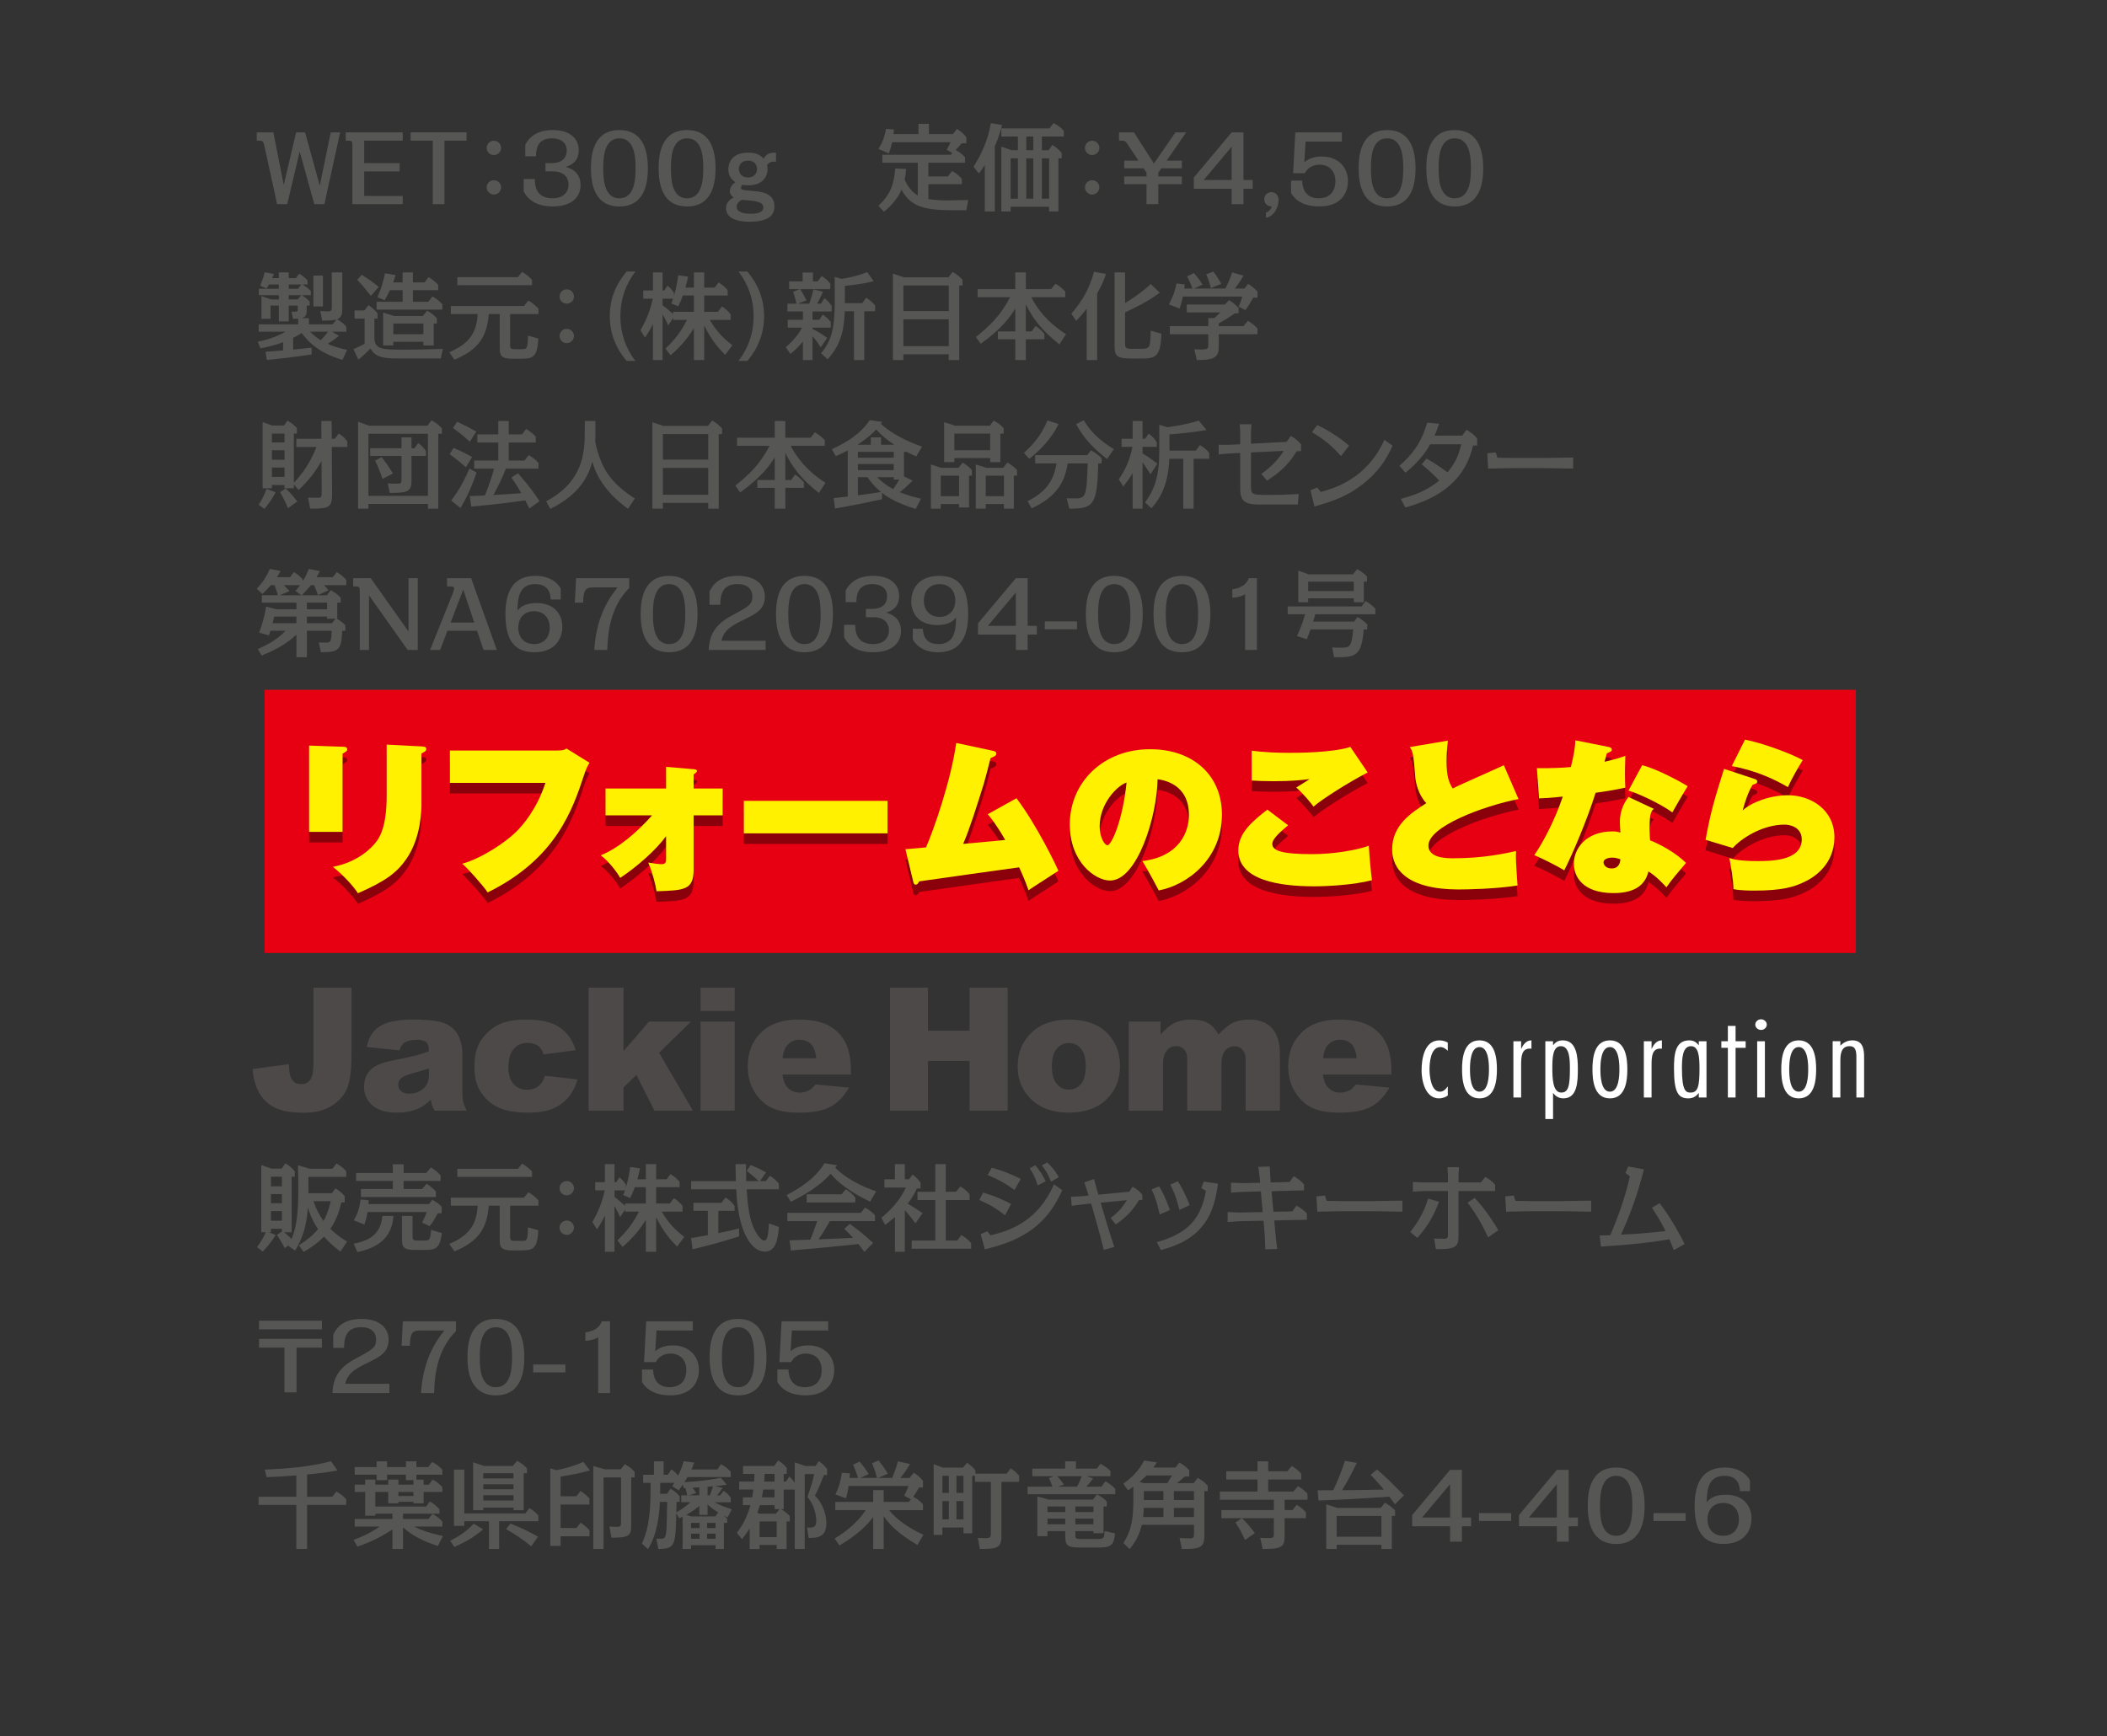 <?xml version="1.0" encoding="utf-8"?>
<!-- Generator: Adobe Illustrator 16.0.4, SVG Export Plug-In . SVG Version: 6.00 Build 0)  -->
<!DOCTYPE svg PUBLIC "-//W3C//DTD SVG 1.1//EN" "http://www.w3.org/Graphics/SVG/1.1/DTD/svg11.dtd">
<svg version="1.1" id="レイヤー_1" xmlns="http://www.w3.org/2000/svg" xmlns:xlink="http://www.w3.org/1999/xlink" x="0px"
	 y="0px" width="398.064px" height="328.014px" viewBox="0 0 398.064 328.014" enable-background="new 0 0 398.064 328.014"
	 xml:space="preserve">
<rect x="0" y="0" width="398.064" height="328.014" fill="#333333" stroke="none"/>
<rect fill="none" width="398.064" height="328.014"/>
<g>
	<path fill="#565654" d="M51.645,25.009l1.961,9.933l2.343-9.933h1.688l2.778,10.078l2.07-10.078h1.779l-2.978,13.564H59.38
		l-2.76-9.933l-2.36,9.933h-1.907l-2.433-11.112c-0.182-0.836-0.454-0.89-0.926-0.89h-0.49v-1.562H51.645z"/>
	<path fill="#565654" d="M76.088,26.572h-7.281v4.248h6.7v1.562h-6.7v4.648h7.281v1.543h-9.515V27.297
		c0-0.562-0.146-0.726-0.727-0.726H65.32v-1.562h10.768V26.572z"/>
	<path fill="#565654" d="M83.97,38.574h-2.215V26.572h-4.176v-1.562h10.568v1.562H83.97V38.574z"/>
	<path fill="#565654" d="M94.667,27.952c0,0.726-0.599,1.344-1.362,1.344c-0.745,0-1.362-0.6-1.362-1.344
		c0-0.781,0.635-1.362,1.362-1.362C94.049,26.589,94.667,27.189,94.667,27.952z M94.667,35.396c0,0.744-0.599,1.362-1.362,1.362
		c-0.745,0-1.362-0.6-1.362-1.362s0.635-1.344,1.362-1.344C94.049,34.052,94.667,34.652,94.667,35.396z"/>
	<path fill="#565654" d="M99.244,27.333c1.29-2.451,3.686-2.76,5.211-2.76c3.468,0,4.885,1.816,4.885,3.813
		c0,2.324-1.707,2.905-2.47,3.142c0.654,0.182,2.814,0.78,2.814,3.449c0,2.07-1.453,4.031-5.284,4.031
		c-3.94,0-5.103-2.179-5.466-2.851v-2.324h2.106c0.018,1.035,0.091,3.632,3.341,3.632c2.052,0,3.032-1.126,3.032-2.651
		c0-0.908-0.508-2.433-2.978-2.433h-1.38V30.82h1.017c0.654,0,2.996,0,2.996-2.415c0-1.598-1.307-2.27-2.778-2.27
		c-2.869,0-2.996,2.18-3.033,3.396h-2.016V27.333z"/>
	<path fill="#565654" d="M117.023,24.574c4.231,0,5.375,3.469,5.375,7.228c0,2.614-0.508,7.208-5.375,7.208
		c-4.685,0-5.375-4.23-5.375-7.208C111.649,29.422,112.012,24.574,117.023,24.574z M117.023,37.466c2.978,0,3.05-3.886,3.05-5.665
		c0-1.743-0.054-5.666-3.05-5.666c-2.978,0-3.05,3.85-3.05,5.666C113.973,33.507,114.009,37.466,117.023,37.466z"/>
	<path fill="#565654" d="M129.809,24.574c4.231,0,5.375,3.469,5.375,7.228c0,2.614-0.508,7.208-5.375,7.208
		c-4.685,0-5.375-4.23-5.375-7.208C124.434,29.422,124.797,24.574,129.809,24.574z M129.809,37.466c2.978,0,3.05-3.886,3.05-5.665
		c0-1.743-0.054-5.666-3.05-5.666c-2.978,0-3.05,3.85-3.05,5.666C126.758,33.507,126.794,37.466,129.809,37.466z"/>
	<path fill="#565654" d="M146.606,30.53c-0.653,0-1.216,0-1.688,0.636c0.036,0.182,0.091,0.417,0.091,0.799
		c0,1.344-0.872,3.051-3.668,3.051c-0.563,0-0.89-0.055-1.089-0.091c-0.146,0.163-0.254,0.381-0.254,0.581
		c0,0.363,0.127,0.381,2.324,0.581c1.417,0.127,3.995,0.345,3.995,2.923c0,2.615-2.941,2.888-4.667,2.888
		c-0.781,0-4.485,0-4.485-2.579c0-0.962,0.636-1.634,1.471-2.016c-0.272-0.181-0.745-0.472-0.745-1.198
		c0-0.49,0.272-1.162,1.035-1.67c-1.035-0.69-1.326-1.652-1.326-2.488c0-0.672,0.309-3.104,3.705-3.104
		c1.325,0,2.197,0.272,2.978,1.126c0.581-1.108,1.525-1.126,2.324-1.126V30.53z M139.18,39.045c0,1.344,2.143,1.344,2.688,1.344
		c0.617,0,2.342-0.054,2.342-1.18c0-1.145-1.471-1.253-4.104-1.453C139.67,38.029,139.18,38.428,139.18,39.045z M141.305,33.526
		c1.416,0,1.725-1.071,1.725-1.598c0-0.545-0.309-1.58-1.725-1.58c-1.344,0-1.707,0.963-1.707,1.58
		C139.598,32.527,139.943,33.526,141.305,33.526z"/>
	<path fill="#565654" d="M182.564,39.717h-2.724c-5.211,0-7.808-0.689-9.533-3.867c-0.2,0.472-0.926,2.215-3.287,4.158l-1.071-1.126
		c2.27-2.124,2.96-4.031,3.178-7.063l2.07,0.109c-0.054,0.835-0.145,1.38-0.291,2.016c0.944,2.069,2.052,2.741,2.488,2.996v-6.192
		h-6.7v-1.507h12.965l0.254-0.327l-1.071-0.617c0.254-0.436,0.454-0.817,0.745-1.435h-11.04c-0.2,0.963-0.454,1.671-0.617,2.143
		l-1.961-0.871c0.69-1.126,1.126-2.197,1.435-3.777l1.489,0.109c-0.018,0.235-0.018,0.326-0.091,0.871h4.721v-1.942h1.979v1.942
		h4.521l0.781-0.98c0.636,0.399,1.29,0.944,1.762,1.58v1.144h-0.89c-0.544,0.654-0.908,1.017-1.125,1.253
		c0.799,0.436,1.271,0.835,1.761,1.38v1.035h-6.918v2.578h3.686l0.799-1.017c0.781,0.436,1.289,0.854,1.834,1.471v1.018h-6.319
		v2.814c1.216,0.199,2.542,0.254,3.813,0.254c0.635,0,2.106-0.036,3.722-0.073L182.564,39.717z"/>
	<path fill="#565654" d="M187.942,39.954h-1.889v-8.771c-0.617,0.963-0.89,1.29-1.126,1.58l-0.999-1.253
		c1.471-2.415,2.669-4.758,3.269-8.244l2.106,0.363c-0.182,0.745-0.527,2.125-1.362,4.014V39.954z M198.11,28.387l0.708-0.999
		c0.763,0.473,1.289,0.927,1.761,1.508v1.017h-0.617v10.041h-1.761v-0.89h-7.263v0.89h-1.762V27.697l1.961,0.69h1.162v-2.597h-3.124
		v-1.525h9.079l0.799-1.017c0.799,0.418,1.362,0.835,1.925,1.452v1.09h-4.14v2.597H198.11z M190.938,29.913v7.626h1.362v-7.626
		H190.938z M195.223,28.387v-2.597h-1.326v2.597H195.223z M193.897,29.913v7.626h1.326v-7.626H193.897z M198.201,37.539v-7.626
		h-1.362v7.626H198.201z"/>
	<path fill="#565654" d="M207.7,27.952c0,0.726-0.599,1.344-1.362,1.344c-0.745,0-1.362-0.6-1.362-1.344
		c0-0.781,0.635-1.362,1.362-1.362C207.083,26.589,207.7,27.189,207.7,27.952z M207.7,35.396c0,0.744-0.599,1.362-1.362,1.362
		c-0.745,0-1.362-0.6-1.362-1.362s0.635-1.344,1.362-1.344C207.083,34.052,207.7,34.652,207.7,35.396z"/>
	<path fill="#565654" d="M212.931,27.116c-0.363-0.544-0.653-0.544-1.053-0.544h-0.472v-1.562h2.833l3.759,5.884l4.067-5.884h2.034
		l-3.686,5.339h2.869v1.453h-3.886l-0.563,0.816v0.727h4.449v1.453h-4.449v3.776h-2.233v-3.776h-4.212v-1.453h4.212v-0.727
		l-0.544-0.816h-3.668v-1.453h2.706L212.931,27.116z"/>
	<path fill="#565654" d="M234.923,34.016h1.743v1.652h-1.743v2.905h-2.233v-2.905h-7.154v-2.124l7.154-8.535h2.233V34.016z
		 M232.69,34.016v-6.301l-5.284,6.301H232.69z"/>
	<path fill="#565654" d="M239.174,40.171c0.763-0.29,1.035-0.89,1.09-1.162c-0.835,0.036-1.417-0.636-1.417-1.361
		c0-0.745,0.599-1.344,1.344-1.344c0.381,0,1.362,0.218,1.362,1.525c0,1.125-0.708,2.996-2.379,3.322V40.171z"/>
	<path fill="#565654" d="M253.52,25.009v1.743h-6.864l-0.236,3.904c0.381-0.309,1.343-1.09,3.323-1.09
		c2.814,0,4.921,1.798,4.921,4.686c0,1.87-1.035,4.757-5.411,4.757c-3.759,0-4.957-1.906-5.338-2.523v-2.36h2.106
		c0,0.544,0.055,3.341,3.124,3.341c1.344,0,3.141-0.654,3.141-3.251c0-2.27-1.58-3.104-2.959-3.104
		c-1.071,0-2.179,0.418-2.814,1.616h-2.215l0.417-7.718H253.52z"/>
	<path fill="#565654" d="M262.056,24.574c4.231,0,5.375,3.469,5.375,7.228c0,2.614-0.509,7.208-5.375,7.208
		c-4.685,0-5.375-4.23-5.375-7.208C256.681,29.422,257.044,24.574,262.056,24.574z M262.056,37.466c2.978,0,3.051-3.886,3.051-5.665
		c0-1.743-0.055-5.666-3.051-5.666c-2.978,0-3.051,3.85-3.051,5.666C259.005,33.507,259.042,37.466,262.056,37.466z"/>
	<path fill="#565654" d="M274.841,24.574c4.231,0,5.375,3.469,5.375,7.228c0,2.614-0.509,7.208-5.375,7.208
		c-4.685,0-5.375-4.23-5.375-7.208C269.466,29.422,269.83,24.574,274.841,24.574z M274.841,37.466c2.978,0,3.051-3.886,3.051-5.665
		c0-1.743-0.055-5.666-3.051-5.666c-2.978,0-3.051,3.85-3.051,5.666C271.791,33.507,271.827,37.466,274.841,37.466z"/>
</g>
<g>
	<path fill="#565654" d="M58.726,55.774H57.02c0.599,0.363,1.017,0.709,1.489,1.199v0.762h-0.563v0.781
		c0,0.817-0.091,1.362-0.926,1.598h1.343v1.162h4.485l0.726-0.907c-0.708,0.181-1.652,0.218-2.687,0.218l-0.381-1.816
		c0.2,0.019,0.872,0.055,1.38,0.055c0.799,0,0.799-0.254,0.799-0.817v-6.536h1.979v6.772c0,0.908-0.019,1.707-0.981,2.088
		c0.69,0.363,1.253,0.817,1.743,1.38v0.963h-2.705l1.325,0.763c-0.962,0.817-1.888,1.38-2.125,1.525
		c1.525,0.708,3.196,1.053,3.65,1.144L64.7,67.995c-4.54-1.344-6.428-3.377-7.717-5.084c-0.835,0.562-1.471,0.871-1.598,0.926v2.215
		c0.744-0.054,2.651-0.271,3.486-0.362v1.289c-1.78,0.254-4.376,0.635-8.462,1.035l-0.236-1.562
		c1.362-0.091,1.543-0.091,3.305-0.235v-1.562c-1.852,0.708-3.777,1.071-4.267,1.162l-0.526-1.253
		c0.853-0.146,3.25-0.727,5.284-1.889h-5.103v-1.398h7.463v-1.071c-0.472,0.019-0.545,0.036-0.981,0.036l-0.272-1.361
		c0.472,0.018,0.726,0.018,0.872,0c0.309-0.019,0.309-0.182,0.309-0.654v-0.49H54.55v2.979h-1.87v-2.979h-1.562v2.506h-1.725v-4.303
		l1.816,0.635h1.471v-0.799h-3.777v-1.216h3.777v-0.8h-1.871c-0.181,0.327-0.254,0.473-0.436,0.745l-1.235-0.526
		c0.381-0.872,0.654-1.616,0.854-2.543l1.743,0.327c-0.127,0.309-0.182,0.49-0.327,0.781h1.271v-1.071h1.87v1.071h1.344l0.654-0.817
		c0.581,0.327,1.053,0.708,1.562,1.253v0.78h-0.98c0.763,0.418,1.271,0.872,1.598,1.217V55.774z M56.929,53.758H54.55v0.8h1.743
		L56.929,53.758z M54.55,55.774v0.799h1.689l0.672-0.799H54.55z M58.563,62.674c0.89,0.871,1.489,1.271,2.052,1.616
		c0.781-0.872,1.017-1.181,1.362-1.616H58.563z M61.014,57.899h-1.798V52.07h1.798V57.899z"/>
	<path fill="#565654" d="M70.732,63.709c0,2.36,1.489,2.36,5.647,2.36c2.143,0,3.686-0.036,7.281-0.146l-0.381,1.798h-8.171
		c-2.306,0-4.231-0.109-5.103-1.889c-0.872,0.927-1.761,1.671-2.288,2.125l-0.944-1.979c0.799-0.345,1.216-0.562,2.106-1.017v-4.758
		h-1.889v-1.543h1.87l0.745-0.999c0.581,0.363,1.144,0.835,1.725,1.544v0.998h-0.599V63.709z M70.06,55.901
		c-1.18-1.507-1.798-2.251-2.579-3.032l0.854-0.944c1.071,0.618,2.324,1.544,3.214,2.288L70.06,55.901z M76.07,53.359v-1.888h1.943
		v1.888h2.197l0.762-0.998c0.218,0.145,1.144,0.689,1.816,1.471v0.998h-4.775v2.197h2.905l0.781-1.017
		c0.817,0.49,1.326,0.872,1.87,1.471v1.017h-12.42v-1.471h4.921V54.83h-2.397c-0.417,0.872-0.726,1.417-0.999,1.889l-1.362-0.562
		c0.781-1.798,1.125-3.032,1.416-4.521l2.016,0.345c-0.127,0.382-0.218,0.69-0.472,1.38H76.07z M74.309,64.581v0.69h-1.925v-6.229
		l2.034,0.672h5.447l0.835-1.017c0.781,0.454,1.325,0.871,1.834,1.452v0.981h-0.6v4.14h-1.943v-0.69H74.309z M74.309,61.131v2.015
		h5.683v-2.015H74.309z"/>
	<path fill="#565654" d="M96.374,65.125c0,0.708,0.073,0.854,0.98,0.854h1.035c1.18,0,1.307,0,1.362-2.561l1.961,0.545
		c-0.218,3.469-0.89,3.813-3.341,3.813H96.7c-2.07,0-2.288-0.727-2.288-1.907v-6.536h-2.07c-0.327,4.303-1.997,6.772-6.482,8.625
		l-0.98-1.398c4.54-1.925,5.157-4.503,5.375-7.227H85.17v-1.525h13.818l0.835-1.017c0.672,0.381,1.416,0.962,1.906,1.524v1.018
		h-5.356V65.125z M97.844,52.361l0.799-0.98c0.291,0.163,1.144,0.689,1.871,1.488v1.018H86.405v-1.525H97.844z"/>
	<path fill="#565654" d="M108.433,56.029c0,0.726-0.599,1.344-1.362,1.344c-0.745,0-1.362-0.6-1.362-1.344
		c0-0.781,0.635-1.362,1.362-1.362C107.815,54.667,108.433,55.266,108.433,56.029z M108.433,63.473c0,0.744-0.599,1.362-1.362,1.362
		c-0.745,0-1.362-0.6-1.362-1.362s0.635-1.344,1.362-1.344C107.815,62.129,108.433,62.729,108.433,63.473z"/>
	<path fill="#565654" d="M118.384,68.194c-0.817-0.98-3.178-3.831-3.178-8.443c-0.019-4.611,2.36-7.444,3.178-8.443h1.652
		c-1.889,2.524-2.833,5.284-2.833,8.443c0,3.16,0.944,5.92,2.833,8.443H118.384z"/>
	<path fill="#565654" d="M125.723,65.87c1.888-1.779,3.105-3.486,4.067-5.429h-2.615v-0.399l-0.926,1.452
		c-0.2-0.417-0.563-1.216-1.071-2.106v8.644h-1.816v-6.827c-0.708,1.471-1.253,2.233-1.507,2.578l-0.854-1.38
		c0.999-1.743,1.761-3.45,2.342-5.974h-1.816v-1.544h1.834v-3.413h1.816v3.413h0.327l0.599-0.907
		c0.544,0.436,0.853,0.78,1.216,1.344v0.617c0.527-1.762,0.708-3.105,0.817-3.923l1.852,0.255c-0.091,0.454-0.2,1.053-0.49,2.069
		h1.598v-2.868h1.943v2.868h1.979l0.744-0.98c0.781,0.49,1.162,0.854,1.707,1.435v1.035h-4.431v3.087h2.579l0.799-1.017
		c0.599,0.399,1.089,0.835,1.616,1.471v1.071h-3.94c1.362,2.343,2.814,3.668,4.267,4.794l-1.362,1.815
		c-1.071-1.071-2.542-2.651-3.958-5.574v6.555h-1.943v-6.028c-0.835,1.308-1.852,2.887-4.394,5.12L125.723,65.87z M131.098,55.829
		h-2.088c-0.363,1.017-0.636,1.562-0.872,2.034l-1.326-0.527c0.127-0.29,0.218-0.526,0.345-0.907h-1.979v1.234
		c0.672,0.509,0.799,0.617,1.998,1.688v-0.436h3.922V55.829z"/>
	<path fill="#565654" d="M141.197,51.307c0.799,0.98,3.16,3.832,3.16,8.443c0,4.612-2.343,7.445-3.16,8.443h-1.67
		c1.906-2.523,2.851-5.283,2.851-8.443c0-3.159-0.944-5.919-2.851-8.443H141.197z"/>
	<path fill="#565654" d="M153.509,60.422h1.271l0.672-0.98c0.745,0.527,0.872,0.672,1.507,1.398v1.071h-3.45v0.236
		c0.454,0.218,1.525,0.763,2.778,1.707l-1.235,1.761c-0.436-0.672-0.908-1.361-1.543-2.07v4.485h-1.816v-3.504
		c-0.69,0.816-1.271,1.471-2.36,2.342l-0.89-1.253c2.016-1.725,2.833-3.232,3.069-3.704h-2.688v-1.489h2.869v-1.579h-2.923v-1.471
		h1.707c-0.055-0.219-0.327-1.398-0.636-2.233l1.253-0.509h-1.997V53.16h2.542v-1.671h1.943v1.671h0.908l0.745-1.017
		c0.708,0.453,1.107,0.816,1.634,1.434v1.054h-5.684c0.218,0.309,0.436,0.708,1.18,2.106l-1.616,0.636h2.143
		c0.417-1.126,0.635-2.052,0.781-2.688l1.816,0.436c-0.218,0.526-0.49,1.144-1.144,2.252h0.726l0.69-1.035
		c0.672,0.545,0.781,0.689,1.362,1.416v1.09h-3.613V60.422z M155.125,66.76c2.669-3.269,2.651-6.083,2.56-14.454l1.271,0.381
		c1.217-0.182,2.851-0.472,4.885-1.271l1.216,1.707c-0.926,0.235-2.469,0.599-5.447,0.89v3.269h3.305l0.708-1.035
		c0.581,0.363,1.107,0.763,1.707,1.452v1.108h-2.052v9.224h-1.943v-9.224h-1.743c-0.109,2.959-0.472,6.082-3.232,9.078
		L155.125,66.76z"/>
	<path fill="#565654" d="M170.671,66.942v1.089h-1.979V51.707l2.07,0.69h8.425l0.781-1.017c0.763,0.417,1.398,0.962,1.888,1.507
		v1.053h-0.635v14.091h-1.979v-1.089H170.671z M170.671,53.94v4.83h8.57v-4.83H170.671z M170.671,60.332v5.066h8.57v-5.066H170.671z
		"/>
	<path fill="#565654" d="M200.145,65.071c-3.432-2.705-5.121-5.048-6.337-7.59v5.139h1.09l0.744-1.035
		c0.563,0.363,1.199,0.89,1.671,1.489v1.035h-3.505v3.922h-1.997v-3.922h-3.287V62.62h3.287v-4.304
		c-1.616,2.706-3.995,4.812-6.537,6.646l-0.908-1.289c2.506-1.998,4.667-4.014,6.464-7.518h-6.138V54.63h7.118v-3.159h1.997v3.159
		h4.776l0.817-1.017c0.527,0.309,1.217,0.763,1.852,1.471v1.071h-6.428c1.961,3.759,4.721,5.811,6.573,6.99L200.145,65.071z"/>
	<path fill="#565654" d="M207.284,68.031h-1.979v-9.696c-0.89,1.126-1.344,1.616-1.979,2.288l-0.926-1.344
		c1.797-2.106,3.377-4.467,4.285-7.936l2.27,0.418c-0.272,0.817-0.726,2.016-1.67,3.668V68.031z M212.55,64.817
		c0,0.908,0.109,1.09,1.29,1.09h1.707c1.725,0,1.761-0.164,1.852-3.433l2.016,0.581c-0.127,4.413-1.198,4.686-3.704,4.686h-2.088
		c-2.887,0-3.05-0.709-3.05-2.561V51.471h1.979v5.792c0.926-0.562,3.087-1.925,4.848-3.596l1.707,1.635
		c-2.342,1.743-4.866,2.923-6.555,3.723V64.817z"/>
	<path fill="#565654" d="M231.491,54.521c0.363-0.653,0.89-1.797,1.29-3.05l2.143,0.617c-0.69,1.253-1.562,2.342-1.634,2.433h1.816
		l0.708-0.89c0.799,0.527,1.089,0.781,1.761,1.453v1.162h-0.817c-0.563,1.035-0.89,1.562-1.471,2.342l-1.271-0.635
		c0.309-0.709,0.509-1.253,0.69-1.925h-11.24c-0.236,1.144-0.436,1.779-0.6,2.27l-2.034-0.781c0.763-1.435,1.181-2.56,1.435-3.958
		l1.562,0.182c-0.054,0.418-0.072,0.562-0.091,0.78h1.562c-0.399-1.107-0.762-1.761-1.035-2.306l1.289-0.617
		c0.781,0.854,1.235,1.543,1.652,2.179l-1.616,0.744H231.491z M234.923,61.622l0.835-1.018c0.763,0.473,1.217,0.836,1.816,1.471
		v1.071h-7.317v2.434c0,2.052-1.053,2.451-4.14,2.451l-0.49-2.033c0.272,0,0.89,0.036,1.489,0.036c1.162,0,1.162-0.327,1.162-0.926
		v-1.962h-7.263v-1.524h7.263v-1.525h1.126c0.563-0.49,0.763-0.654,1.144-1.071h-6.337v-1.489h7.209l0.763-0.835
		c0.835,0.526,1.125,0.799,1.815,1.452v1.035h-0.69c-0.763,0.545-2.07,1.398-3.05,1.906v0.527H234.923z M228.768,54.43
		c-0.345-1.253-0.454-1.615-0.89-2.596l1.344-0.527c0.654,0.854,0.98,1.398,1.525,2.324L228.768,54.43z"/>
</g>
<g>
	<path fill="#565654" d="M48.866,95.38c0.654-1.017,1.053-1.815,1.489-3.014l1.725,0.636C51.5,94.127,50.9,95,49.956,96.143
		L48.866,95.38z M55.512,91.532v0.726h-1.761V91.64h-2.379v0.617h-1.761V79.747l1.798,0.654h2.233l0.672-0.927
		c0.69,0.382,1.271,0.836,1.779,1.417v1.034h-0.581v9.297c2.76-2.887,3.868-5.737,4.267-6.772h-3.795v-1.544h4.739l-0.018-3.358
		h1.943l0.036,3.358h0.563l0.763-0.998c0.708,0.472,1.107,0.835,1.616,1.507v1.035h-2.942l0.055,8.697
		c0.018,2.688-0.399,2.979-4.14,2.96L58.2,94.019c0.563,0.018,1.216,0.036,1.797,0.036c0.799,0,0.781-0.199,0.781-1.325
		l-0.036-5.611c-0.854,1.453-1.979,3.269-4.322,5.447L55.512,91.532z M51.372,81.925v1.671h2.379v-1.671H51.372z M51.372,85.067
		v1.798h2.379v-1.798H51.372z M51.372,88.335v1.779h2.379v-1.779H51.372z M54.386,96.035c-0.236-0.654-0.617-1.599-1.471-3.032
		l1.053-0.709c0.962,0.908,1.235,1.217,2.197,2.452L54.386,96.035z"/>
	<path fill="#565654" d="M69.606,95.217v0.89h-1.961V79.692l2.07,0.745h11.04l0.763-1.018c0.817,0.454,1.398,0.872,1.961,1.489
		v1.054h-0.672v14.145h-1.961v-0.89H69.606z M69.606,81.962v11.729h11.24V81.962H69.606z M78.304,84.686l0.708-0.98
		c0.817,0.581,1.271,1.234,1.471,1.543v0.89h-2.742v4.722c0,2.105-0.89,2.27-4.104,2.27l-0.381-1.798
		c0.581,0.036,1.235,0.055,1.816,0.055c0.781,0,0.781-0.255,0.781-0.872v-4.376h-5.92v-1.452h5.92v-2.052h1.888v2.052H78.304z
		 M72.275,90.478c-0.527-1.543-0.89-2.36-1.398-3.45l1.235-0.653c0.617,0.799,1.344,1.798,2.125,3.087L72.275,90.478z"/>
	<path fill="#565654" d="M88.021,88.281c-1.417-1.234-1.598-1.38-3.069-2.47l0.745-1.18c1.435,0.617,2.143,0.98,3.504,1.707
		L88.021,88.281z M90.037,89.297c-0.636,1.834-1.562,4.231-3.033,6.683l-1.761-1.398c1.616-2.179,2.36-3.632,3.468-6.064
		L90.037,89.297z M88.747,83.451c-1.453-1.307-1.634-1.452-3.159-2.597l0.781-1.162c1.652,0.763,2.161,1.035,3.613,1.853
		L88.747,83.451z M99.097,87.01l0.799-1.018c0.799,0.49,1.344,0.927,1.834,1.471v1.09h-6.155c-0.69,1.816-1.489,3.359-2.361,4.976
		c1.761-0.109,3.523-0.218,5.284-0.345c-0.545-0.963-0.999-1.707-1.889-2.96l1.253-0.799c2.052,2.324,3.087,3.776,4.067,5.266
		l-1.925,1.398c-0.454-0.927-0.617-1.271-0.762-1.544c-3.414,0.473-5.575,0.763-10.205,1.162l-0.291-1.979
		c0.164,0,2.579-0.091,2.869-0.127c0.817-2.088,1.271-3.396,1.725-5.048h-3.759V87.01h4.558v-3.396h-3.958v-1.544h3.958v-2.523
		h1.979v2.523h2.506l0.781-1.017c0.763,0.454,1.308,0.89,1.816,1.471v1.09h-5.103v3.396H99.097z"/>
	<path fill="#565654" d="M118.638,96.143c-3.759-2.778-5.774-5.593-6.736-8.915c-0.636,2.433-2.252,6.174-7.935,8.915l-0.781-1.416
		c6.955-3.74,7.299-9.115,7.299-13.255v-1.925h1.998v2.65c0,0.399,0,0.817-0.037,1.217c0.999,4.885,2.833,7.826,7.5,10.768
		L118.638,96.143z"/>
	<path fill="#565654" d="M125.233,95.018v1.089h-1.979V79.783l2.07,0.69h8.425l0.781-1.017c0.763,0.417,1.398,0.962,1.888,1.507
		v1.053h-0.635v14.091h-1.979v-1.089H125.233z M125.233,82.016v4.83h8.57v-4.83H125.233z M125.233,88.408v5.066h8.57v-5.066H125.233
		z"/>
	<path fill="#565654" d="M154.706,93.147c-3.432-2.705-5.121-5.048-6.337-7.59v5.139h1.09l0.744-1.035
		c0.563,0.363,1.199,0.89,1.671,1.489v1.035h-3.505v3.922h-1.997v-3.922h-3.287v-1.489h3.287v-4.304
		c-1.616,2.706-3.995,4.812-6.537,6.646l-0.908-1.289c2.506-1.998,4.667-4.014,6.464-7.518h-6.138v-1.525h7.118v-3.159h1.997v3.159
		h4.776l0.817-1.017c0.527,0.309,1.217,0.763,1.852,1.471v1.071h-6.428c1.961,3.759,4.721,5.811,6.573,6.99L154.706,93.147z"/>
	<path fill="#565654" d="M172.994,96.162c-1.688-0.526-4.485-1.525-6.355-3.032v1.198c-3.232,0.69-5.139,1.107-8.879,1.743
		l-0.254-1.961c1.689-0.182,2.106-0.236,2.651-0.291v-8.716c-0.6,0.327-1.199,0.618-2.252,1.09l-0.744-1.325
		c2.796-1.253,5.447-2.942,7.154-5.484l2.36,0.327c-0.182,0.272-0.2,0.29-0.272,0.381c2.161,1.889,4.685,3.196,7.79,4.304
		l-1.09,1.834c-0.563-0.236-1.125-0.49-1.815-0.854h-0.509v4.631l1.634,0.816c-0.726,0.709-1.362,1.344-2.415,2.18
		c1.707,0.689,3.087,1.017,3.995,1.216L172.994,96.162z M164.515,84.032v-1.397h1.943v1.397h2.415l0.036-0.036
		c-1.253-0.799-2.379-1.743-3.377-2.851c-0.672,0.727-1.652,1.67-3.486,2.851l0.146,0.036H164.515z M162.081,85.375v1.107h6.773
		v-1.107H162.081z M168.854,88.826v-1.144h-6.773v1.144H168.854z M162.081,93.583c1.707-0.219,2.669-0.346,4.358-0.618
		c-0.69-0.581-1.562-1.361-2.542-2.796h-1.816V93.583z M168.854,90.605v-0.436h-3.141c0.908,0.89,1.907,1.671,3.032,2.252
		c0.345-0.49,0.727-1.054,1.162-1.816H168.854z"/>
	<path fill="#565654" d="M177.737,95.236v0.871h-1.871v-8.353l1.961,0.636h3.25l0.799-0.98c0.254,0.145,1.071,0.636,1.743,1.397
		v1.071h-0.544v6.011h-1.889v-0.653H177.737z M177.737,89.878v3.868h3.45v-3.868H177.737z M180.297,86.556v0.763h-1.925v-7.554
		l2.088,0.672h6.555l0.727-0.98c0.799,0.454,1.326,0.854,1.87,1.435v1.034h-0.617v5.394h-1.925v-0.763H180.297z M180.297,81.925
		v3.142h6.773v-3.142H180.297z M186.234,95.236v0.871h-1.888v-8.353l2.034,0.636h3.159l0.763-0.999
		c0.727,0.418,1.308,0.835,1.834,1.416v1.071h-0.599v6.229h-1.87v-0.871H186.234z M186.234,89.878v3.868h3.432v-3.868H186.234z"/>
	<path fill="#565654" d="M193.446,85.576c1.852-1.726,3.287-3.359,4.449-6.138l2.088,0.69c-1.29,2.687-3.396,4.866-5.52,6.573
		L193.446,85.576z M194.136,94.691c4.376-2.125,5.121-5.084,5.466-7.137h-4.031v-1.562h9.824l0.726-0.907
		c0.708,0.381,1.435,0.89,1.998,1.488v0.98h-0.636c-0.182,7.917-0.89,8.571-5.465,8.553l-0.49-1.961
		c0.581,0.019,1.107,0.036,1.598,0.036c1.998,0,2.179-0.436,2.361-6.628h-3.777c-0.545,3.596-2.143,6.338-6.81,8.498L194.136,94.691
		z M209.153,86.738c-2.415-1.907-4.303-3.741-5.847-6.592l1.435-0.744c1.198,1.961,2.669,3.595,5.684,5.466L209.153,86.738z"/>
	<path fill="#565654" d="M211.371,90.569c1.144-1.688,2.052-3.486,2.578-6.138h-2.052v-1.525h2.088v-3.358h1.87v3.358h0.49
		l0.672-0.98c0.672,0.509,1.071,0.908,1.525,1.616v0.89h-2.688v1.235c1.162,0.708,1.779,1.144,2.796,1.942l-1.289,2.016
		c-0.164-0.29-0.291-0.508-1.507-2.288v8.771h-1.87v-6.736c-0.672,1.18-1.235,1.87-1.78,2.542L211.371,90.569z M220.94,85.139h4.993
		l0.781-1.053c0.727,0.454,1.253,0.872,1.743,1.507v1.09h-2.959v9.424h-1.943v-9.424h-2.651c-0.163,4.395-1.38,7.1-3.359,9.352
		l-1.217-1.107c1.816-2.488,2.688-4.994,2.688-9.624v-5.048l1.543,0.472c3.178-0.454,4.576-0.854,5.919-1.253l1.471,1.779
		c-3.522,0.581-6.355,0.781-7.009,0.817V85.139z"/>
	<path fill="#565654" d="M236.341,91.858c0,1.652,0.254,1.652,3.595,1.652c1.562,0,1.943,0,5.429-0.163l-0.182,1.979h-7.3
		c-2.596,0-3.577-0.581-3.577-2.996v-6.737l-1.707,0.073c-0.926,0.036-2.125,0.163-2.361,0.199v-1.834c0.527,0,1.762,0.036,2.324,0
		l1.743-0.091v-2.033c0-0.526-0.036-1.235-0.09-1.743h2.233c-0.055,0.581-0.109,1.162-0.109,1.743v1.925l6.718-0.346l0.817-1.125
		c0.835,0.49,1.344,0.907,1.925,1.598v1.271l-0.854,0.037c-1.707,3.014-4.212,4.666-5.574,5.556l-1.071-1.271
		c1.797-1.326,2.978-2.434,4.23-4.358l-6.191,0.291V91.858z"/>
	<path fill="#565654" d="M249.49,92.948c2.324-0.617,8.716-2.343,12.057-9.86l1.543,1.126c-1.217,2.724-2.76,4.976-5.466,7.137
		c-3.214,2.56-6.064,3.396-9.297,4.357l-0.744-3.087l1.307-0.509L249.49,92.948z M253.34,86.174
		c-1.471-1.725-3.196-3.178-5.484-4.521l1.017-1.343c1.743,0.835,3.85,2.069,6.01,3.886L253.34,86.174z"/>
	<path fill="#565654" d="M264.655,94.255c2.379-0.636,4.849-1.489,7.245-3.45c-0.182-0.2-1.071-1.217-3.305-3.087l0.908-1.071
		c1.761,1.017,2.251,1.361,3.977,2.597c1.743-2.106,2.124-3.505,2.596-5.303h-5.865c-1.598,2.814-3.559,4.449-4.685,5.375
		l-1.144-1.289c2.36-2.143,4.031-4.05,5.248-8.171l2.251,0.218c-0.417,1.198-0.545,1.543-0.854,2.233h5.211l0.835-1.09
		c0.853,0.49,1.416,0.927,1.997,1.616v1.344h-0.781c-1.725,7.681-8.007,10.387-12.801,11.712L264.655,94.255z"/>
	<path fill="#565654" d="M282.598,85.485l0.291,0.998c0.563,0.019,2.452,0.055,2.923,0.055h5.702c0.236,0,5.139-0.091,5.702-0.091
		v2.089c-0.672-0.019-5.393-0.091-5.702-0.091h-5.702c-0.744,0-4.013,0.072-4.667,0.091l-0.163-2.888L282.598,85.485z"/>
</g>
<g>
	<path fill="#565654" d="M60.07,112.455c-0.145-0.49-0.2-0.636-0.726-1.889h-0.6c-0.508,0.636-1.289,1.452-1.707,1.906h4.721
		l0.744-0.962c0.69,0.381,1.326,0.816,1.871,1.452v0.908H63.72v3.032h-0.091c0.254,0.146,0.98,0.562,1.616,1.234v1.035h-0.6
		c-0.145,3.632-0.617,4.086-4.013,4.05l-0.399-1.834c1.779,0.054,1.979,0.054,2.179-0.291c0.2-0.309,0.236-1.435,0.254-1.925h-4.685
		v5.012h-1.979v-4.267c-2.306,2.143-4.685,3.159-6.573,3.939l-0.726-1.216c1.035-0.454,3.504-1.562,5.248-3.469H51.1
		c-0.182,0.545-0.2,0.617-0.291,0.872l-1.852-0.509c0.309-0.817,0.89-2.415,1.326-4.921l1.943,0.509h3.777v-1.253h-6.537v-1.398
		h3.05c-0.2-0.689-0.508-1.543-0.635-1.906h-0.708c-0.508,0.599-1.017,1.107-1.598,1.67l-1.071-0.98
		c1.18-1.271,1.87-2.342,2.469-3.759l2.052,0.382c-0.236,0.454-0.417,0.744-0.708,1.181h2.488l0.708-0.981
		c0.708,0.437,1.126,0.781,1.707,1.435v0.272c0.399-0.653,0.635-1.071,1.125-2.288l2.088,0.418c-0.164,0.327-0.309,0.6-0.636,1.145
		h3.069l0.745-0.963c0.763,0.454,1.18,0.781,1.815,1.471v0.999h-4.212c0.164,0.163,0.291,0.29,0.854,0.944L60.07,112.455z
		 M51.79,116.503c-0.055,0.29-0.236,1.09-0.291,1.253h4.503v-1.253H51.79z M52.861,112.472h4.085l-1.126-0.817
		c0.327-0.381,0.581-0.689,0.872-1.089h-3.087c0.254,0.236,0.509,0.472,1.09,1.107L52.861,112.472z M61.795,115.124v-1.253h-3.813
		v1.253H61.795z M63.393,116.903h-1.598v-0.399h-3.813v1.253h4.721L63.393,116.903z"/>
	<path fill="#565654" d="M70.042,109.24l7.136,10.078V109.24h1.743v13.564h-1.906l-7.3-10.313v10.313h-1.743v-11.276
		c0-0.562-0.164-0.726-0.726-0.726h-0.527v-1.562H70.042z"/>
	<path fill="#565654" d="M84.534,119.172l-1.38,3.632h-1.907l4.303-10.695c0.073-0.163,0.236-0.708,0.236-0.907
		c0-0.399-0.436-0.399-0.672-0.399h-0.654v-1.562h4.54l4.866,13.564h-2.506l-1.234-3.632H84.534z M89.6,117.629l-2.088-6.229
		l-2.379,6.229H89.6z"/>
	<path fill="#565654" d="M104.056,113.271c-0.073-0.854-0.218-2.905-2.941-2.905c-2.96,0-3.323,2.451-3.341,5.012
		c0.381-0.472,1.162-1.435,3.595-1.435c3.45,0,4.867,2.216,4.867,4.485c0,2.197-1.308,4.812-5.302,4.812
		c-4.158,0-5.447-2.887-5.447-7.227c0-4.685,1.797-7.209,5.665-7.209c0.962,0,3.414,0.109,4.794,2.397v2.069H104.056z
		 M100.878,121.697c1.78,0,2.978-1.162,2.978-3.142c0-1.634-0.98-3.068-2.959-3.068c-1.834,0-2.978,1.253-2.978,3.104
		C97.918,120.28,98.917,121.697,100.878,121.697z"/>
	<path fill="#565654" d="M118.875,109.24v1.853c-3.759,3.759-4.049,8.879-4.14,11.712h-2.469c0.381-5.684,2.251-9.115,4.394-11.821
		h-4.521c-1.616,0-1.907,0.581-1.979,2.888h-1.562l0.236-4.631H118.875z"/>
	<path fill="#565654" d="M126.412,108.804c4.231,0,5.375,3.469,5.375,7.228c0,2.614-0.508,7.208-5.375,7.208
		c-4.685,0-5.375-4.23-5.375-7.208C121.038,113.653,121.4,108.804,126.412,108.804z M126.412,121.697c2.978,0,3.05-3.886,3.05-5.665
		c0-1.743-0.054-5.666-3.05-5.666c-2.978,0-3.05,3.85-3.05,5.666C123.362,117.738,123.398,121.697,126.412,121.697z"/>
	<path fill="#565654" d="M134.041,111.783c0.544-1.126,1.634-2.979,5.356-2.979c3.25,0,5.103,1.58,5.103,3.94
		c0,2.343-1.67,3.214-3.595,4.158c-2.452,1.198-4.14,2.016-4.594,4.158h8.334v1.743h-10.75c0.127-2.814,1.144-4.775,4.358-6.501
		c3.232-1.725,3.886-2.088,3.886-3.613c0-0.907-0.472-2.324-2.796-2.324c-2.361,0-3.269,1.289-3.25,3.904h-2.052V111.783z"/>
	<path fill="#565654" d="M151.983,108.804c4.231,0,5.375,3.469,5.375,7.228c0,2.614-0.509,7.208-5.375,7.208
		c-4.685,0-5.375-4.23-5.375-7.208C146.608,113.653,146.971,108.804,151.983,108.804z M151.983,121.697
		c2.978,0,3.051-3.886,3.051-5.665c0-1.743-0.055-5.666-3.051-5.666c-2.978,0-3.051,3.85-3.051,5.666
		C148.932,117.738,148.969,121.697,151.983,121.697z"/>
	<path fill="#565654" d="M159.774,111.564c1.29-2.451,3.686-2.76,5.211-2.76c3.468,0,4.885,1.816,4.885,3.813
		c0,2.324-1.707,2.905-2.47,3.142c0.654,0.182,2.814,0.78,2.814,3.449c0,2.07-1.453,4.031-5.284,4.031
		c-3.94,0-5.103-2.179-5.466-2.851v-2.324h2.106c0.018,1.035,0.091,3.632,3.341,3.632c2.052,0,3.032-1.126,3.032-2.651
		c0-0.908-0.508-2.433-2.978-2.433h-1.38v-1.562h1.017c0.654,0,2.996,0,2.996-2.415c0-1.598-1.307-2.27-2.778-2.27
		c-2.869,0-2.996,2.18-3.033,3.396h-2.016V111.564z"/>
	<path fill="#565654" d="M174.339,118.792c0.073,0.854,0.218,2.905,2.959,2.905c2.924,0,3.323-2.434,3.323-5.03
		c-0.381,0.473-1.162,1.435-3.577,1.435c-3.468,0-4.885-2.215-4.885-4.484c0-2.197,1.29-4.812,5.302-4.812
		c4.14,0,5.447,2.851,5.447,7.245c0,4.739-1.852,7.19-5.665,7.19c-0.781,0-3.377-0.018-4.794-2.396v-2.052H174.339z
		 M177.517,110.366c-1.798,0-2.978,1.181-2.978,3.142c0,1.598,0.962,3.051,2.978,3.051c1.797,0,2.959-1.235,2.959-3.105
		C180.477,111.728,179.46,110.366,177.517,110.366z"/>
	<path fill="#565654" d="M194.151,118.247h1.743v1.652h-1.743v2.905h-2.233v-2.905h-7.154v-2.124l7.154-8.535h2.233V118.247z
		 M191.918,118.247v-6.301l-5.284,6.301H191.918z"/>
	<path fill="#565654" d="M203.469,117.412v1.488h-6.083v-1.488H203.469z"/>
	<path fill="#565654" d="M210.515,108.804c4.231,0,5.375,3.469,5.375,7.228c0,2.614-0.509,7.208-5.375,7.208
		c-4.685,0-5.375-4.23-5.375-7.208C205.14,113.653,205.503,108.804,210.515,108.804z M210.515,121.697
		c2.978,0,3.051-3.886,3.051-5.665c0-1.743-0.055-5.666-3.051-5.666c-2.978,0-3.051,3.85-3.051,5.666
		C207.464,117.738,207.501,121.697,210.515,121.697z"/>
	<path fill="#565654" d="M223.3,108.804c4.231,0,5.375,3.469,5.375,7.228c0,2.614-0.509,7.208-5.375,7.208
		c-4.685,0-5.375-4.23-5.375-7.208C217.925,113.653,218.289,108.804,223.3,108.804z M223.3,121.697c2.978,0,3.051-3.886,3.051-5.665
		c0-1.743-0.055-5.666-3.051-5.666c-2.978,0-3.051,3.85-3.051,5.666C220.25,117.738,220.286,121.697,223.3,121.697z"/>
	<path fill="#565654" d="M237.465,122.804h-2.233v-10.531c-0.309,0.182-0.926,0.562-2.415,0.653v-1.598
		c2.324-0.291,2.869-1.471,3.105-2.089h1.543V122.804z"/>
	<path fill="#565654" d="M248.49,116.068c-0.055,0.199-0.327,1.162-0.399,1.38h7.717l0.672-0.872
		c0.781,0.454,1.252,0.799,1.833,1.417v0.926h-0.671c-0.418,5.248-1.671,5.266-5.593,5.266l-0.363-1.834
		c0.417,0.019,0.817,0.019,1.598,0.019c1.761,0,2.034-0.073,2.378-3.45H247.6c-0.363,1.035-0.527,1.398-0.708,1.87l-1.853-0.617
		c0.745-1.652,1.035-2.415,1.525-4.104h-3.287v-1.489h13.945l0.799-1.017c0.635,0.381,1.325,0.89,1.815,1.452v1.054H248.49z
		 M247.146,113.053v0.744h-1.87v-5.991l1.943,0.708h8.389l0.781-0.98c0.708,0.381,1.307,0.799,1.87,1.397v0.963h-0.599v3.903h-1.889
		v-0.744H247.146z M247.146,109.894v1.779h8.625v-1.779H247.146z"/>
</g>
<g>
	<path fill="#565654" d="M56.475,235.293c1.543-0.998,2.669-1.906,3.613-3.05c-1.162-1.726-1.707-3.342-1.925-4.086
		c-0.218,3.596-1.107,5.974-2.396,8.135l-1.271-0.872c0.018-0.072,0.054-0.127,0.091-0.181l-0.799,0.581
		c-0.581-1.126-0.726-1.362-1.471-2.488l0.944-0.653v-0.509h-2.07v0.654h-0.363l1.253,0.526c-0.872,1.344-1.253,1.852-2.434,3.123
		l-1.089-0.835c0.708-0.999,1.18-1.689,1.634-2.814h-0.835v-12.692l1.943,0.672h1.906l0.727-0.999
		c0.726,0.436,1.235,0.871,1.761,1.507v1.017h-0.599v10.496h-1.398c0.654,0.544,1.199,1.089,1.38,1.289
		c0.999-2.415,1.289-4.976,1.289-9.751c0-1.198-0.018-2.252-0.073-4.194l2.197,0.653h4.303l0.781-0.98
		c0.799,0.436,1.308,0.835,1.834,1.453v1.071h-7.136v3.087h4.412l0.69-0.908c0.581,0.327,1.18,0.763,1.743,1.452v1.199h-0.635
		c-0.236,1.071-0.763,3.086-2.07,4.993c1.235,1.234,2.688,2.106,3.16,2.396l-1.253,1.889c-0.926-0.708-2.016-1.58-3.123-2.814
		c-1.507,1.543-3.105,2.451-3.832,2.869L56.475,235.293z M51.19,222.329v1.816h2.07v-1.816H51.19z M51.19,225.616v1.725h2.07v-1.725
		H51.19z M51.19,228.83v1.815h2.07v-1.815H51.19z M59.216,226.959c0.563,1.562,1.108,2.65,1.907,3.74
		c0.799-1.471,1.162-2.832,1.362-3.74H59.216z"/>
	<path fill="#565654" d="M66.81,234.985c3.995-0.708,5.211-2.705,5.411-5.229h2.106c-0.272,4.268-3.16,6.047-6.809,6.81
		L66.81,234.985z M81.027,227.504l0.654-0.817c0.835,0.472,1.144,0.708,1.761,1.325v1.235h-0.745
		c-0.508,0.98-1.017,1.834-1.525,2.415l-1.434-0.654c0.526-1.089,0.653-1.344,0.872-1.997H69.424
		c-0.182,1.181-0.417,1.87-0.581,2.36l-1.997-0.799c0.744-1.308,1.107-2.47,1.271-3.94l1.543,0.146c0,0.218-0.037,0.562-0.055,0.727
		H81.027z M80.537,221.621l0.872-1.035c0.781,0.473,1.18,0.8,1.834,1.508v1.035h-6.991v1.524h3.486l0.872-0.98
		c0.781,0.527,1.071,0.727,1.743,1.453v1.035H68.189v-1.508h6.029v-1.524h-6.937v-1.508h6.937v-1.634h2.034v1.634H80.537z
		 M77.94,233.497c0,0.689,0.037,0.907,0.908,0.907h1.326c0.872,0,1.144,0,1.271-2.033l2.034,0.617
		c-0.345,2.814-1.162,3.178-3.05,3.178h-2.197c-2.143,0-2.288-0.745-2.288-2.088v-4.322h1.998V233.497z"/>
	<path fill="#565654" d="M96.374,233.605c0,0.708,0.073,0.854,0.98,0.854h1.035c1.18,0,1.307,0,1.362-2.561l1.961,0.545
		c-0.218,3.469-0.89,3.813-3.341,3.813H96.7c-2.07,0-2.288-0.727-2.288-1.907v-6.536h-2.07c-0.327,4.303-1.997,6.772-6.482,8.625
		l-0.98-1.398c4.54-1.925,5.157-4.503,5.375-7.227H85.17v-1.525h13.818l0.835-1.017c0.672,0.381,1.416,0.962,1.906,1.524v1.018
		h-5.356V233.605z M97.844,220.84l0.799-0.98c0.291,0.163,1.144,0.689,1.871,1.488v1.018H86.405v-1.525H97.844z"/>
	<path fill="#565654" d="M108.433,224.508c0,0.726-0.599,1.344-1.362,1.344c-0.745,0-1.362-0.6-1.362-1.344
		c0-0.781,0.635-1.362,1.362-1.362C107.815,223.146,108.433,223.746,108.433,224.508z M108.433,231.953
		c0,0.744-0.599,1.362-1.362,1.362c-0.745,0-1.362-0.6-1.362-1.362s0.635-1.344,1.362-1.344
		C107.815,230.609,108.433,231.208,108.433,231.953z"/>
	<path fill="#565654" d="M116.643,234.349c1.888-1.779,3.105-3.486,4.067-5.429h-2.615v-0.399l-0.926,1.452
		c-0.2-0.417-0.563-1.216-1.071-2.105v8.643h-1.816v-6.827c-0.708,1.471-1.253,2.233-1.507,2.578l-0.854-1.38
		c0.999-1.743,1.761-3.45,2.342-5.974h-1.816v-1.544h1.834v-3.413h1.816v3.413h0.327l0.6-0.907c0.544,0.436,0.854,0.78,1.216,1.343
		v0.618c0.527-1.762,0.708-3.105,0.817-3.923l1.852,0.255c-0.091,0.454-0.2,1.053-0.49,2.069h1.598v-2.868h1.943v2.868h1.979
		l0.744-0.98c0.781,0.49,1.162,0.854,1.707,1.435v1.035h-4.431v3.087h2.579l0.799-1.017c0.599,0.399,1.089,0.835,1.616,1.471v1.071
		h-3.94c1.362,2.343,2.814,3.668,4.267,4.794l-1.362,1.815c-1.071-1.071-2.542-2.651-3.958-5.574v6.555h-1.943v-6.028
		c-0.835,1.308-1.852,2.887-4.394,5.12L116.643,234.349z M122.017,224.308h-2.088c-0.363,1.017-0.636,1.562-0.872,2.034
		l-1.326-0.527c0.127-0.29,0.218-0.526,0.345-0.907h-1.979v1.234c0.672,0.509,0.799,0.617,1.998,1.688v-0.436h3.922V224.308z"/>
	<path fill="#565654" d="M138.962,219.951h1.979v0.472c0,0.072,0,1.198,0.055,2.742h2.36c-1.18-1.054-1.307-1.181-2.288-1.943
		l0.763-1.089c1.308,0.544,1.543,0.653,2.905,1.38l-1.162,1.652h1.126l0.745-1.018c0.708,0.437,1.198,0.872,1.707,1.489v1.071
		h-6.083c0.127,1.907,0.309,5.012,1.29,7.227c0.599,1.381,1.471,2.452,1.979,2.452c0.418,0,0.781-0.128,0.944-3.232l1.888,0.69
		c-0.236,2.433-0.617,4.63-2.669,4.63c-2.143,0-3.377-2.451-3.813-3.432c-1.271-2.778-1.507-6.628-1.598-8.335h-8.516v-1.543h8.443
		c-0.018-0.327-0.054-2.434-0.054-2.706V219.951z M135.711,232.988c1.907-0.382,3.032-0.653,3.922-0.872v1.489
		c-3.777,1.217-6.192,1.815-8.789,2.434l-0.272-2.106c1.271-0.218,1.471-0.254,3.16-0.563v-4.594h-2.724v-1.507h5.284l0.781-1.017
		c0.763,0.508,1.199,0.907,1.707,1.579v0.944h-3.069V232.988z"/>
	<path fill="#565654" d="M164.386,227.05c-3.614-1.726-6.065-3.577-7.463-5.284c-0.926,1.071-3.069,3.142-7.518,5.302l-0.781-1.271
		c4.775-2.47,6.355-4.739,7.136-6.011l2.378,0.382c-0.2,0.29-0.236,0.363-0.327,0.472c0.69,0.727,3.014,2.851,7.717,4.449
		L164.386,227.05z M160.555,231.245c1.507,1.107,2.542,1.889,4.394,3.596l-1.634,1.688c-0.563-0.727-0.745-0.944-1.144-1.471
		c-5.647,0.581-7.5,0.763-12.747,1.216l-0.272-1.925c2.034-0.054,2.161-0.072,3.94-0.127c0.236-0.599,0.817-2.016,1.289-3.504
		h-5.629v-1.562h13.891l0.781-0.999c0.835,0.472,1.271,0.799,1.888,1.471v1.09h-8.534c-0.581,1.035-1.38,2.378-2.143,3.45
		c0.781-0.019,5.575-0.236,6.537-0.291c-0.672-0.727-1.217-1.271-1.671-1.707L160.555,231.245z M159.011,225.652l0.781-0.962
		c0.745,0.49,1.253,0.907,1.798,1.562v0.944h-9.188v-1.544H159.011z"/>
	<path fill="#565654" d="M172.959,231.135c-0.835-1.107-1.326-1.725-2.016-2.469v7.844h-1.87v-6.555
		c-0.944,0.816-1.435,1.18-1.853,1.488l-0.69-1.361c1.126-0.926,3.468-3.068,4.612-5.701h-4.049v-1.562h1.979v-2.868h1.87v2.868
		h0.799l0.672-0.907c0.599,0.436,1.089,0.962,1.507,1.543v1.107h-0.69c-0.618,1.308-1.235,2.197-1.743,2.869
		c1.325,0.799,1.471,0.872,2.796,1.779L172.959,231.135z M173.341,226.742v-1.562h3.359v-5.229h1.979v5.229h1.961l0.781-1.018
		c0.799,0.473,1.217,0.836,1.761,1.508v1.071h-4.503v7.645h2.161l0.781-1.035c0.799,0.454,1.289,0.871,1.852,1.543v1.035h-11.24
		v-1.543h4.467v-7.645H173.341z"/>
	<path fill="#565654" d="M189.868,229.61c-1.889-1.452-2.76-1.942-4.848-2.887l0.726-1.398c2.233,0.69,3.396,1.181,5.284,2.161
		L189.868,229.61z M187.125,233.406c4.104-0.98,8.988-2.833,12.002-9.624l1.562,1.09c-3.414,7.771-9.097,9.787-14.617,11.185
		l-0.799-2.869l1.271-0.544L187.125,233.406z M191.665,224.834c-2.052-1.471-2.796-1.815-5.066-2.832l0.781-1.38
		c2.251,0.653,3.414,1.125,5.466,2.124L191.665,224.834z M196.06,223.981c-0.581-1.725-0.872-2.215-1.525-3.25l1.053-0.562
		c0.872,1.053,1.198,1.507,1.979,3.014L196.06,223.981z M198.565,223.292c-0.509-1.325-0.854-1.925-1.725-3.105l0.999-0.562
		c0.835,0.817,1.453,1.489,2.197,2.778L198.565,223.292z"/>
	<path fill="#565654" d="M208.537,236.147c-1.089-4.267-1.525-5.737-2.396-8.752l-1.58,0.163c-0.272,0.037-1.416,0.182-2.088,0.272
		l-0.146-1.707c0.327-0.018,1.816-0.072,2.106-0.108l1.235-0.127c-0.109-0.363-0.418-1.326-0.817-2.488l1.834-0.635
		c0.236,0.907,0.291,1.107,0.817,2.959l5.847-0.562l0.636-0.944c0.762,0.454,1.271,0.854,1.797,1.471l0.073,0.999l-0.672,0.072
		c-0.962,1.562-2.106,3.032-4.394,4.595l-0.944-1.235c1.271-0.962,2.143-1.852,3.05-3.359l-4.957,0.473
		c0.817,2.832,1.471,5.048,2.579,8.37L208.537,236.147z"/>
	<path fill="#565654" d="M219.089,229.465c-0.436-1.961-0.745-3.051-1.507-4.739l1.417-0.581c0.654,1.162,1.089,1.942,2.034,4.467
		L219.089,229.465z M218.544,234.695c5.756-1.599,8.298-4.268,9.297-9.679l-0.89-0.545l0.472-1.216l2.688,0.399
		c-0.363,2.379-0.854,5.538-3.069,8.152c-2.415,2.869-5.702,3.813-7.717,4.376L218.544,234.695z M222.83,228.612
		c-0.581-2.252-0.835-2.924-1.725-4.794l1.416-0.636c1.162,1.834,1.725,3.232,2.234,4.521L222.83,228.612z"/>
	<path fill="#565654" d="M238.03,222.928c-0.054-0.763-0.2-1.707-0.309-2.47l2.161-0.055c0.036,0.836,0.091,1.707,0.145,2.488
		l0.037,0.526l3.577-0.091l0.781-1.09c0.872,0.49,1.326,0.872,1.943,1.562v1.108l-6.138,0.163l0.363,3.886l3.559-0.072l0.781-1.09
		c0.872,0.473,1.344,0.835,1.979,1.489v1.18l-6.174,0.128l0.182,1.997c0.091,0.926,0.254,2.561,0.381,3.396l-2.251,0.055
		c-0.036-0.908-0.073-2.47-0.164-3.396l-0.182-1.998l-4.412,0.091c-0.291,0-1.689,0.109-2.36,0.164v-1.889
		c0.617,0.036,2.07,0.091,2.324,0.091l4.303-0.091l-0.345-3.904l-3.287,0.091c-0.327,0-1.924,0.109-2.36,0.146v-1.889
		c0.073,0,1.998,0.091,2.324,0.091l3.178-0.072L238.03,222.928z"/>
	<path fill="#565654" d="M250.326,225.888l0.291,0.998c0.563,0.019,2.452,0.055,2.923,0.055h5.702c0.236,0,5.139-0.091,5.702-0.091
		v2.089c-0.672-0.019-5.393-0.091-5.702-0.091h-5.702c-0.744,0-4.013,0.072-4.667,0.091l-0.163-2.888L250.326,225.888z"/>
	<path fill="#565654" d="M266.435,232.788c1.271-1.67,2.524-3.504,3.377-6.318l2.052,0.599c-1.181,3.196-2.506,4.994-4.086,6.828
		L266.435,232.788z M273.553,222.275c0-0.509-0.055-1.217-0.109-1.743h2.197c-0.036,0.472-0.09,1.253-0.09,1.743v1.144h4.23
		l0.817-1.053c0.763,0.417,1.289,0.835,1.87,1.471v1.198h-6.918v8.534c0,2.252-0.89,2.451-4.267,2.451l-0.345-2.016
		c0.417,0.036,1.38,0.055,1.816,0.055c0.799,0,0.799-0.291,0.799-0.872v-8.152h-4.285c-0.399,0-1.979,0.091-2.343,0.108v-1.815
		c0.854,0.055,2.252,0.091,2.343,0.091h4.285V222.275z M281.143,233.787c-0.799-1.743-2.016-4.122-3.886-6.555l1.344-0.89
		c2.488,2.614,4.304,5.828,4.467,6.101L281.143,233.787z"/>
	<path fill="#565654" d="M285.994,225.888l0.291,0.998c0.563,0.019,2.452,0.055,2.923,0.055h5.702c0.236,0,5.139-0.091,5.702-0.091
		v2.089c-0.672-0.019-5.393-0.091-5.702-0.091h-5.702c-0.744,0-4.013,0.072-4.667,0.091l-0.163-2.888L285.994,225.888z"/>
	<path fill="#565654" d="M313.543,227.323c1.089,1.416,2.687,3.704,4.739,7.735l-2.052,1.125c-0.272-0.689-0.763-1.852-0.835-2.033
		c-2.996,0.49-5.393,0.89-12.947,1.38l-0.218-2.088c0.926-0.036,1.035-0.036,2.016-0.073c1.289-3.123,2.596-6.445,3.686-11.094
		l-0.854-0.654l0.526-1.234l2.978,0.562c-1.071,4.231-2.506,8.371-4.34,12.329c3.468-0.127,7.445-0.562,8.425-0.672
		c-0.291-0.581-1.144-2.306-2.578-4.412L313.543,227.323z"/>
</g>
<g>
	<path fill="#565654" d="M60.814,249.535v1.634H48.938v-1.634H60.814z M56.021,263.081h-2.288v-8.462h-4.794v-1.652h11.875v1.652
		h-4.793V263.081z"/>
	<path fill="#565654" d="M62.959,252.186c0.544-1.126,1.634-2.979,5.356-2.979c3.25,0,5.103,1.58,5.103,3.94
		c0,2.343-1.671,3.214-3.595,4.158c-2.452,1.198-4.14,2.016-4.594,4.158h8.334v1.743h-10.75c0.127-2.814,1.144-4.775,4.358-6.501
		c3.232-1.725,3.886-2.088,3.886-3.613c0-0.907-0.472-2.324-2.796-2.324c-2.36,0-3.268,1.289-3.25,3.904h-2.052V252.186z"/>
	<path fill="#565654" d="M86.149,249.643v1.853c-3.759,3.759-4.049,8.879-4.14,11.712H79.54c0.381-5.684,2.251-9.115,4.394-11.821
		h-4.521c-1.616,0-1.907,0.581-1.979,2.888h-1.562l0.236-4.631H86.149z"/>
	<path fill="#565654" d="M93.687,249.208c4.231,0,5.375,3.469,5.375,7.228c0,2.614-0.508,7.208-5.375,7.208
		c-4.685,0-5.375-4.23-5.375-7.208C88.312,254.056,88.675,249.208,93.687,249.208z M93.687,262.1c2.978,0,3.05-3.886,3.05-5.665
		c0-1.743-0.054-5.666-3.05-5.666c-2.978,0-3.05,3.85-3.05,5.666C90.636,258.141,90.672,262.1,93.687,262.1z"/>
	<path fill="#565654" d="M106.817,257.815v1.488h-6.083v-1.488H106.817z"/>
	<path fill="#565654" d="M115.243,263.208h-2.233v-10.531c-0.309,0.182-0.926,0.562-2.415,0.653v-1.598
		c2.324-0.291,2.869-1.471,3.105-2.089h1.543V263.208z"/>
	<path fill="#565654" d="M130.897,249.643v1.743h-6.864l-0.236,3.904c0.381-0.309,1.343-1.089,3.323-1.089
		c2.814,0,4.921,1.797,4.921,4.685c0,1.87-1.035,4.757-5.411,4.757c-3.759,0-4.957-1.906-5.338-2.523v-2.36h2.106
		c0,0.544,0.055,3.341,3.124,3.341c1.344,0,3.141-0.654,3.141-3.25c0-2.271-1.58-3.105-2.959-3.105
		c-1.072,0-2.179,0.418-2.815,1.616h-2.215l0.417-7.718H130.897z"/>
	<path fill="#565654" d="M139.434,249.208c4.231,0,5.375,3.469,5.375,7.228c0,2.614-0.508,7.208-5.375,7.208
		c-4.685,0-5.375-4.23-5.375-7.208C134.059,254.056,134.422,249.208,139.434,249.208z M139.434,262.1c2.978,0,3.05-3.886,3.05-5.665
		c0-1.743-0.054-5.666-3.05-5.666c-2.978,0-3.05,3.85-3.05,5.666C136.383,258.141,136.419,262.1,139.434,262.1z"/>
	<path fill="#565654" d="M156.468,249.643v1.743h-6.864l-0.236,3.904c0.381-0.309,1.343-1.089,3.323-1.089
		c2.814,0,4.921,1.797,4.921,4.685c0,1.87-1.035,4.757-5.411,4.757c-3.759,0-4.957-1.906-5.338-2.523v-2.36h2.106
		c0,0.544,0.055,3.341,3.124,3.341c1.344,0,3.141-0.654,3.141-3.25c0-2.271-1.58-3.105-2.959-3.105
		c-1.071,0-2.179,0.418-2.814,1.616h-2.215l0.417-7.718H156.468z"/>
</g>
<g>
	<path fill="#565654" d="M58.018,282.804h4.757l0.781-0.98c0.817,0.472,1.289,0.835,1.852,1.452v1.071h-7.39v8.316h-2.034v-8.316
		h-7.136v-1.543h7.136v-4.031c-2.488,0.199-4.521,0.29-5.593,0.327l-0.381-1.417c4.213-0.199,8.443-0.508,12.529-1.598l1.216,1.762
		c-1.035,0.182-2.542,0.436-5.738,0.744V282.804z"/>
	<path fill="#565654" d="M80.501,284.656l0.708-0.98c0.89,0.509,1.471,1.107,1.816,1.507V286h-6.882v0.999h4.793l0.781-0.963
		c0.781,0.437,1.308,0.836,1.852,1.453v0.944h-5.32c1.071,0.581,2.833,1.234,5.429,1.779l-0.944,1.889
		c-2.796-0.908-4.757-1.889-6.591-3.505v4.067h-1.998v-3.686c-2.778,1.852-5.012,2.687-6.627,3.25l-0.708-1.271
		c1.18-0.454,3.087-1.216,4.921-2.523h-4.721v-1.435h7.136V286h-3.232v0.382h-1.925v-4.485h-1.979v-1.38h1.979v-0.963h1.925v0.963
		h2.433v-0.963h1.925v0.963h2.833v-0.854h-1.417v-1.035h-3.559v1.035h-1.979v-1.035h-4.14v-1.435h4.14v-1.089h1.979v1.089h3.559
		v-1.089h1.979v1.089H80.9l0.744-0.962c0.89,0.472,1.308,0.799,1.925,1.452v0.944h-4.902v0.926h1.362v0.963h0.999l0.708-0.963
		c0.799,0.454,1.253,0.781,1.834,1.453v0.89h-3.541v2.143h-1.925v-0.29h-2.833v0.29h-1.925v-2.143h-2.433v2.76H80.501z
		 M78.104,281.896h-2.833v0.763h2.833V281.896z"/>
	<path fill="#565654" d="M85.043,291.121c2.106-1.09,3.087-1.834,4.467-3.232l1.761,1.071c-1.797,1.543-3.214,2.324-5.411,3.323
		L85.043,291.121z M99.243,285.945l0.799-1.017c0.708,0.454,1.198,0.854,1.67,1.435v1.071h-7.408v5.229h-1.925v-5.229h-4.667v0.872
		h-1.943v-10.641h1.943v8.279H99.243z M91.308,284.856v0.49h-1.925v-9.061l2.088,0.708h5.411l0.799-0.98
		c0.781,0.417,1.326,0.816,1.871,1.416v0.926h-0.618v6.991h-1.924v-0.49H91.308z M91.308,278.355v0.98h5.702v-0.98H91.308z
		 M91.308,280.444v0.943h5.702v-0.943H91.308z M91.308,282.513v0.999h5.702v-0.999H91.308z M100.368,292.173
		c-1.888-1.525-2.814-2.124-4.757-3.25l0.835-1.071c2.306,0.962,3.214,1.38,5.193,2.487L100.368,292.173z"/>
	<path fill="#565654" d="M105.91,282.713h2.978l0.781-0.999c0.744,0.49,1.089,0.763,1.688,1.416v1.145h-5.447v4.431h2.996
		l0.781-0.999c0.817,0.545,1.017,0.727,1.688,1.416v1.145h-5.465v1.815h-1.943v-14.653l1.162,0.345
		c1.453-0.272,3.323-0.763,5.066-1.562l1.253,1.598c-1.798,0.563-4.049,0.927-5.538,1.181V282.713z M117.331,279.154h-3.305v13.51
		h-1.943v-15.67l2.197,0.617h2.996l0.763-0.963c0.835,0.454,1.217,0.763,1.852,1.417v1.089h-0.635v8.897
		c0,2.052-0.272,2.488-3.741,2.488l-0.381-2.125c0.436,0.036,0.962,0.073,1.398,0.073c0.799,0,0.799-0.31,0.799-0.944V279.154z"/>
	<path fill="#565654" d="M127.775,285.945c-0.164,5.992-0.182,6.701-3.396,6.719l-0.381-1.942c0.98,0.036,1.435,0.054,1.652-0.309
		c0.291-0.473,0.327-2.252,0.399-6.646h-1.38c-0.091,2.506-0.563,6.301-2.251,8.916l-1.144-1.018
		c0.962-2.215,1.634-4.503,1.634-10.386v-1.107h-1.398v-1.525h2.034v-2.542h1.834v2.542h0.781l0.672-1.035
		c0.654,0.436,1.053,0.89,1.29,1.198c0.454-0.962,0.708-1.562,1.035-2.724l2.016,0.254c-0.291,0.763-0.417,1.054-0.544,1.308h4.902
		l0.69-0.999c0.545,0.291,1.199,0.709,1.834,1.417v1.017h-8.171c-0.345,0.581-0.436,0.763-0.581,0.962
		c1.997-0.127,4.703-0.362,6.864-0.835l1.144,1.308c-0.727,0.108-1.271,0.182-2.197,0.272l1.416,0.345
		c-0.526,0.744-0.762,1.035-1.071,1.398h0.6l0.653-0.854c0.454,0.309,0.926,0.689,1.344,1.271v0.891h-3.05
		c1.162,0.653,2.143,0.98,3.25,1.325l-0.799,1.543c-0.254-0.127-0.381-0.182-0.726-0.363c0.254,0.2,0.417,0.363,0.653,0.636v0.763
		h-0.617v4.921h-1.58v-0.708h-4.63v0.708h-1.598v-6.101c-0.254,0.127-0.381,0.182-0.635,0.309L127.775,285.945z M127.83,283.766
		c-0.019,0.872-0.037,1.181-0.055,1.979c0.272-0.146,1.507-0.817,2.651-1.906h-1.725v-1.308h1.125
		c-0.072-0.382-0.091-0.473-0.327-1.362c-0.127,0.019-0.164,0.019-0.291,0.019l-0.218-0.654c-0.327,0.473-0.527,0.745-0.763,1.054
		l-1.217-0.781c0.127-0.199,0.146-0.254,0.381-0.635h-2.669v2.069h1.289l0.654-0.962c0.854,0.454,1.471,1.089,1.743,1.435v1.053
		H127.83z M132.115,284.547c-0.745,0.617-1.362,1.071-2.451,1.652l0.908,0.326h4.558l0.563-0.762
		c-0.962-0.582-1.235-0.781-2.016-1.525v1.997h-1.562V284.547z M130.226,282.532h1.889v-1.507c-0.182,0.018-0.291,0.018-1.289,0.072
		c0.2,0.272,0.254,0.327,0.69,0.98L130.226,282.532z M130.553,287.743v0.98h1.616v-0.98H130.553z M130.553,289.777v0.962h1.616
		v-0.962H130.553z M135.184,288.723v-0.98h-1.598v0.98H135.184z M135.184,290.739v-0.962h-1.598v0.962H135.184z M134.112,282.532
		c0.272-0.745,0.436-1.181,0.599-1.707c-0.2,0.019-0.381,0.036-1.035,0.091v1.616H134.112z"/>
	<path fill="#565654" d="M152.473,288.615c1.216,0.072,1.743-0.036,1.743-1.271c0-1.035-0.327-2.887-1.671-4.521
		c0.708-2.033,0.999-2.941,1.271-4.303h-1.78v14.145h-1.888v-11.222h-2.088v3.704h-0.49c0.98,0.581,1.435,1.09,1.634,1.308v1.017
		h-0.599v5.193h-1.871v-0.763h-3.232v0.763h-1.87v-3.886c-0.545,0.89-1.071,1.544-1.453,2.034l-0.962-1.181
		c1.38-1.853,1.997-3.305,2.56-5.248h-1.435v-1.471h1.762c0.127-0.635,0.181-1.089,0.218-1.471h-2.669v-1.507h2.814
		c0.037-0.327,0.055-0.727,0.073-1.453h-2.161v-1.488h5.883l0.744-1.054c0.654,0.399,1.162,0.817,1.634,1.417v1.125h-0.581v1.453
		h0.436l0.617-0.963c0.563,0.527,0.799,0.836,1.035,1.199v-3.868l1.997,0.69h1.925l0.636-0.927c0.708,0.509,1.035,0.817,1.562,1.525
		v1.108h-0.618c-0.726,2.015-1.271,3.104-1.688,3.886c1.779,1.797,2.161,3.994,2.161,5.229c0,2.56-1.616,2.777-3.341,2.777
		L152.473,288.615z M147.28,285.146h-0.944v-0.763h-2.76c-0.182,0.581-0.327,0.999-0.49,1.453l0.417,0.163h3.105L147.28,285.146z
		 M143.503,287.47v2.96h3.232v-2.96H143.503z M146.335,281.442h-2.143c-0.091,0.581-0.164,0.999-0.254,1.471h2.396V281.442z
		 M146.335,278.482h-1.87c-0.036,0.854-0.073,1.235-0.109,1.453h1.979V278.482z"/>
	<path fill="#565654" d="M174.374,285.328h-6.41c1.707,2.089,4.049,3.522,6.5,4.648l-1.144,1.943
		c-3.758-2.233-5.338-3.94-6.373-5.466v6.21h-1.979v-6.028c-1.271,1.652-3.05,3.414-6.374,5.375l-0.908-1.308
		c1.453-0.908,4.031-2.578,5.865-5.375h-5.738v-1.543h7.154v-2.233h1.979v2.233h4.757l0.399-0.49l-1.29-0.69
		c0.182-0.326,0.509-0.962,0.817-1.834H160.32c-0.109,0.672-0.2,1.308-0.49,2.324l-1.998-0.727c0.799-1.706,0.962-2.542,1.217-4.104
		l1.525,0.127c-0.037,0.49-0.037,0.563-0.073,0.854h1.598c-0.254-0.799-0.49-1.488-0.926-2.506l1.217-0.581
		c0.871,1.035,0.999,1.235,1.743,2.343l-1.58,0.744h3.142c-0.345-1.307-0.581-1.888-0.944-2.777l1.235-0.527
		c0.399,0.49,1.216,1.599,1.761,2.506l-1.834,0.799h2.651c0.291-0.708,0.708-1.797,1.089-3.123l2.27,0.49
		c-0.69,1.198-1.543,2.307-1.816,2.633h1.725l0.817-0.98c0.527,0.327,1.126,0.781,1.725,1.525v1.253h-0.744
		c-0.418,0.727-0.636,1.09-1.09,1.762c0.636,0.363,1.144,0.636,1.834,1.435V285.328z"/>
	<path fill="#565654" d="M178.045,288.615v1.397h-1.652v-13.364l1.779,0.654h3.759l0.763-0.926c0.69,0.49,0.944,0.708,1.58,1.416
		v0.636h5.919l0.745-0.999c0.781,0.526,0.962,0.69,1.598,1.398v1.162h-3.341v10.332c0,2.251-1.071,2.342-4.067,2.342l-0.399-2.088
		c0.399,0.018,1.125,0.055,1.489,0.055c0.98,0,0.98-0.346,0.98-1.018v-9.623h-2.996v-1.145h-0.526v10.858h-1.652v-1.089H178.045z
		 M178.045,278.845v3.232h1.216v-3.232H178.045z M178.045,283.621v3.45h1.216v-3.45H178.045z M182.022,282.078v-3.232h-1.326v3.232
		H182.022z M182.022,287.071v-3.45h-1.326v3.45H182.022z"/>
	<path fill="#565654" d="M207.21,277.484l0.708-0.908c0.817,0.472,1.289,0.763,1.888,1.38v0.963h-4.558l1.271,0.417
		c-0.49,0.69-0.817,1.054-1.289,1.562h2.869l0.727-1.017c0.799,0.454,1.253,0.781,1.87,1.435v1.017h-16.56v-1.435h4.703
		c-0.291-0.816-0.327-0.89-0.654-1.615l0.908-0.363h-4.067v-1.435h6.21v-1.38h2.034v1.38H207.21z M201.254,289.287h-3.359v0.962
		h-1.907v-7.499l2.197,0.6h8.28l0.781-0.981c0.89,0.454,1.089,0.581,1.852,1.326v0.944h-0.618v5.048h-1.906v-0.399h-3.414v0.599
		c0,0.745,0.019,0.89,0.981,0.89h2.941c1.489,0,1.489-0.036,1.616-1.507l1.961,0.454c-0.218,2.633-1.144,2.669-3.613,2.669h-2.96
		c-2.397,0-2.833-0.345-2.833-2.179V289.287z M201.254,284.638h-3.359v1.053h3.359V284.638z M201.254,286.926h-3.359v1.071h3.359
		V286.926z M199.729,278.918c0.454,0.49,0.69,0.744,1.289,1.579l-1.162,0.399h3.632c0.436-0.816,0.708-1.525,0.89-1.979H199.729z
		 M203.161,285.691h3.414v-1.053h-3.414V285.691z M203.161,287.998h3.414v-1.071h-3.414V287.998z"/>
	<path fill="#565654" d="M225.534,280.225l0.745-0.998c0.799,0.472,1.307,0.799,1.888,1.488v1.018h-0.635v8.479
		c0,2.306-1.017,2.47-4.249,2.451l-0.436-2.052c0.799,0.036,1.362,0.055,1.889,0.055c0.835,0,0.835-0.236,0.835-0.872v-1.688h-9.86
		c-0.363,1.525-0.926,2.905-2.288,4.576l-1.199-1.145c0.999-1.525,1.889-3.341,1.889-7.662v-2.979
		c-0.291,0.219-0.436,0.327-0.999,0.69l-0.89-1.253c1.798-1.289,2.978-2.542,3.94-4.376l2.397,0.363
		c-0.272,0.417-0.399,0.617-0.672,0.962h4.176l0.745-0.944c0.781,0.418,1.326,0.836,1.87,1.471v1.181h-0.872
		c-0.472,0.436-0.944,0.854-1.435,1.234H225.534z M220.541,280.225c0.291-0.472,0.581-0.926,0.872-1.452h-4.793
		c-0.381,0.381-0.654,0.636-1.326,1.217l0.799,0.235H220.541z M216.092,284.911c-0.036,0.653-0.054,0.98-0.127,1.725h3.832v-1.725
		H216.092z M216.11,281.733v1.688h3.686v-1.688H216.11z M225.57,283.421v-1.688h-3.795v1.688H225.57z M225.57,286.635v-1.725h-3.795
		v1.725H225.57z"/>
	<path fill="#565654" d="M237.576,276.104h2.016v1.888h3.595l0.872-0.998c0.744,0.454,1.198,0.816,1.779,1.452v1.107h-6.246v2.271
		h4.757l0.854-1.018c0.871,0.509,1.198,0.781,1.815,1.417v1.144h-4.321v1.943h1.489l0.799-0.98c0.817,0.508,1.126,0.744,1.743,1.416
		v1.107h-4.031v3.486c0,2.034-0.745,2.324-4.14,2.324l-0.472-2.088c0.926,0.018,1.326,0.036,1.707,0.036
		c0.872,0,0.872-0.236,0.872-0.854v-2.905h-6.01c1.053,1.054,1.489,1.562,2.415,2.814l-1.853,1.308
		c-0.69-1.489-1.053-2.125-1.797-3.305l1.18-0.817h-3.85v-1.543h9.915v-1.943h-10.205v-1.543h7.118v-2.271h-5.901v-1.562h5.901
		V276.104z"/>
	<path fill="#565654" d="M260.149,277.647c2.016,1.762,2.324,2.07,5.084,4.885l-1.689,1.707c-0.181-0.236-0.926-1.235-1.071-1.453
		c-6.355,0.418-7.245,0.49-13.382,0.727l-0.164-1.925c0.472,0,2.524-0.019,2.96-0.019c1.107-2.378,1.562-3.595,2.197-5.556
		l2.233,0.399c-0.944,2.016-1.998,3.903-2.778,5.156c2.796-0.018,3.305-0.036,7.899-0.127c-0.89-1.089-2.215-2.506-2.488-2.778
		L260.149,277.647z M252.523,291.883v0.78h-1.961v-8.425l2.07,0.672h8.226l0.799-0.98c0.835,0.49,1.144,0.726,1.907,1.434v1.071
		h-0.618v6.229h-1.961v-0.78H252.523z M252.523,286.435v3.923h8.461v-3.923H252.523z"/>
	<path fill="#565654" d="M276.186,286.726h1.743v1.652h-1.743v2.905h-2.233v-2.905h-7.154v-2.124l7.154-8.535h2.233V286.726z
		 M273.953,286.726v-6.301l-5.284,6.301H273.953z"/>
	<path fill="#565654" d="M285.503,285.891v1.488h-6.083v-1.488H285.503z"/>
	<path fill="#565654" d="M296.363,286.726h1.743v1.652h-1.743v2.905h-2.233v-2.905h-7.154v-2.124l7.154-8.535h2.233V286.726z
		 M294.129,286.726v-6.301l-5.284,6.301H294.129z"/>
	<path fill="#565654" d="M305.335,277.284c4.231,0,5.375,3.469,5.375,7.228c0,2.614-0.508,7.208-5.375,7.208
		c-4.685,0-5.375-4.23-5.375-7.208C299.96,282.132,300.323,277.284,305.335,277.284z M305.335,290.176
		c2.978,0,3.05-3.886,3.05-5.665c0-1.743-0.054-5.666-3.05-5.666c-2.978,0-3.05,3.85-3.05,5.666
		C302.285,286.217,302.321,290.176,305.335,290.176z"/>
	<path fill="#565654" d="M318.465,285.891v1.488h-6.083v-1.488H318.465z"/>
	<path fill="#565654" d="M328.726,281.75c-0.073-0.854-0.218-2.905-2.941-2.905c-2.96,0-3.323,2.451-3.341,5.012
		c0.381-0.472,1.162-1.435,3.595-1.435c3.45,0,4.867,2.216,4.867,4.485c0,2.197-1.308,4.812-5.302,4.812
		c-4.158,0-5.447-2.887-5.447-7.227c0-4.685,1.797-7.209,5.665-7.209c0.962,0,3.414,0.109,4.794,2.397v2.069H328.726z
		 M325.548,290.176c1.78,0,2.978-1.162,2.978-3.142c0-1.634-0.98-3.068-2.959-3.068c-1.834,0-2.978,1.253-2.978,3.104
		C322.588,288.759,323.587,290.176,325.548,290.176z"/>
</g>
<rect x="49.982" y="130.337" fill="#E60012" width="300.639" height="49.727"/>
<g>
	<g opacity="0.4">
		<path d="M64.723,143.091c0.437,0,0.873,0.031,0.873,0.499c0,0.312-0.187,0.405-0.873,0.811v14.776h-6.328v-16.304L64.723,143.091z
			 M79.625,143.028c0.499,0.031,0.904,0.062,0.904,0.468c0,0.374-0.156,0.468-0.904,0.873v9.664c0,0.873-0.031,6.203-2.868,10.287
			c-1.808,2.588-3.928,4.178-9.134,6.453c-0.935-1.435-2.868-3.522-4.738-4.988c4.52-0.842,7.263-3.429,8.261-4.832
			c0.53-0.717,1.902-2.649,1.902-8.572v-9.695L79.625,143.028z"/>
		<path d="M104.851,143.808c1.34,0,1.59-0.031,2.182-0.374l4.333,2.682c-0.53,0.842-0.873,1.839-1.029,2.338
			c-2.151,6.484-5.268,15.805-18.206,22.164c-0.873-1.31-3.647-4.427-4.801-5.424c3.616-0.998,8.137-4.021,10.101-5.954
			c1.434-1.372,4.052-4.521,5.611-9.321h-18.05v-6.11H104.851z"/>
		<path d="M114.397,156.06v-5.082h11.441v-4.083l5.206,0.437c0.28,0.031,0.624,0.062,0.624,0.343c0,0.218-0.281,0.405-0.624,0.654
			v2.649h5.486v5.082h-5.486v10.225c0,3.896-1.715,3.928-7.014,4.115c-0.187-1.278-0.748-3.491-1.559-5.425
			c0.654,0.125,2.026,0.312,2.494,0.312c0.873,0,0.873-0.499,0.873-1.061v-4.239c-1.839,2.556-5.456,5.767-8.667,7.887
			c-0.654-1.153-2.088-3.055-3.678-4.271c3.304-1.341,6.733-4.209,9.695-7.544H114.397z"/>
		<path d="M167.68,153.316v6.141h-27.152v-6.141H167.68z"/>
		<path d="M192.034,152.817c3.834,5.05,7.575,12.844,7.918,13.716c-0.873,0.593-4.863,3.118-5.643,3.679
			c-0.624-1.87-1.59-3.959-1.777-4.333c-2.899,0.405-7.264,0.998-9.196,1.278c-2.462,0.343-7.326,1.06-9.664,1.371
			c-0.25,0.405-0.375,0.624-0.686,0.624s-0.405-0.312-0.468-0.624l-1.465-6.078c0.28,0,3.367-0.281,3.896-0.343
			c1.403-3.211,4.676-12.438,5.705-19.733l6.983,1.496c0.374,0.094,0.592,0.188,0.592,0.499c0,0.405-0.343,0.562-1.091,0.873
			c-0.187,0.779-1.06,4.177-1.278,4.863c-1.403,4.457-2.65,8.479-3.897,11.347c0.25-0.031,7.107-0.654,7.949-0.748
			c-1.652-2.868-2.743-4.208-3.304-4.863L192.034,152.817z"/>
		<path d="M215.827,164.694c7.139-0.873,8.791-5.674,8.791-8.697c0-5.86-4.801-6.609-5.923-6.765
			c-0.093,7.014-3.834,19.141-8.978,19.141c-2.774,0-7.606-3.46-7.606-10.6c0-7.887,6.235-14.215,15.182-14.215
			c7.98,0,13.561,4.801,13.561,12.376c0,8.386-6.578,13.312-11.939,14.309C218.29,169.027,217.136,166.877,215.827,164.694z
			 M207.753,158.117c0,2.119,0.935,3.585,1.465,3.585c0.779,0,2.899-4.708,3.616-11.847
			C210.995,150.479,207.753,153.877,207.753,158.117z"/>
		<path d="M243.361,157.93c-1.247,1.06-2.993,2.494-2.993,3.522c0,1.247,1.714,1.933,7.481,1.933c4.271,0,8.667-0.811,10.755-1.59
			c0.062,1.341,0.405,5.237,0.592,6.516c-3.522,0.904-8.417,1.153-10.942,1.153c-6.484,0-14.309-1.122-14.309-6.796
			c0-3.335,2.743-5.549,5.486-7.7L243.361,157.93z M258.386,147.954c-3.647,1.87-8.76,5.144-10.225,6.453
			c-0.467-0.624-1.839-2.369-3.273-3.616c0.717-0.437,1.839-1.122,2.525-1.59c-1.185,0.155-3.211,0.405-6.733,0.405
			c-1.714,0-3.148-0.062-4.208-0.125v-5.643c2.4,0.312,4.832,0.405,7.201,0.405c1.153,0,8.105,0,11.441-1.122L258.386,147.954z"/>
		<path d="M286.886,152.973c-6.64,1.31-17.021,5.175-17.021,8.791c0,2.4,3.492,2.4,4.77,2.4c5.58,0,9.726-0.903,11.783-1.371
			c-0.062,1.402-0.031,1.933,0.281,6.515c-4.083,0.655-9.633,0.749-11.129,0.749c-9.726,0-12.563-3.866-12.563-7.544
			c0-4.614,3.585-6.921,6.453-8.761c-1.559-1.651-1.995-4.021-2.057-4.707c-0.374-4.488-0.437-4.987-1.06-5.892l7.201-1.216
			c-0.156,1.31-0.25,2.525-0.25,3.959c0,2.65,0.374,3.835,1.153,5.081c1.497-0.779,8.324-3.74,9.664-4.396L286.886,152.973z"/>
		<path d="M290.354,147.144c2.307,0.031,4.832-0.062,6.422-0.218c0.405-1.652,0.811-3.492,0.841-5.051l6.235,1.247
			c0.437,0.094,0.655,0.188,0.655,0.53c0,0.28-0.094,0.312-0.935,0.686c-0.062,0.249-0.375,1.372-0.437,1.59
			c2.088-0.468,2.993-0.779,3.928-1.122c-0.031,1.434-0.062,2.432-0.062,3.429c0,1.247,0.031,1.871,0.062,2.588
			c-2.151,0.468-4.396,0.811-5.611,0.966c-1.59,5.082-4.396,11.69-5.923,14.652c-1.309-0.811-4.489-2.4-5.674-2.868
			c1.372-1.933,3.803-6.297,5.393-11.066c-2.525,0.28-3.678,0.312-4.489,0.343L290.354,147.144z M312.487,154.844
			c-0.779,0.343-0.842,1.964-0.842,3.74c0,0.998,0.062,1.528,0.094,2.183c2.026,0.811,4.801,2.338,6.796,4.271
			c-1.278,1.496-2.774,3.242-3.71,4.614c-0.405-0.468-1.933-2.12-3.398-2.993c-0.499,2.12-2.057,4.084-6.578,4.084
			c-5.892,0-7.513-3.148-7.513-5.58c0-2.712,2.182-6.079,7.326-6.079c0.748,0,0.998,0.094,1.465,0.219
			c-0.031-0.312-0.094-1.746-0.094-2.026c0-2.432,1.091-3.959,1.621-4.708L312.487,154.844z M304.569,164.04
			c-0.218,0-1.621,0.062-1.621,0.903c0,0.468,0.467,1.154,1.559,1.154c1.153,0,1.59-0.904,1.621-1.746
			C305.753,164.227,305.223,164.04,304.569,164.04z M310.242,146.582c2.806,0.655,7.731,3.398,8.604,3.96
			c-0.561,0.872-2.681,4.551-2.899,4.956c-2.182-1.59-6.453-3.616-8.292-4.115L310.242,146.582z"/>
		<path d="M331.385,149.139c0.343,0.125,0.592,0.188,0.592,0.53c0,0.312-0.093,0.343-0.873,0.623
			c-0.779,1.247-1.465,3.273-1.871,4.832c1.59-1.496,5.112-2.868,8.573-2.868c4.24,0,8.76,2.682,8.76,7.949
			c0,5.112-3.834,7.544-5.518,8.354c-2.089,1.029-4.364,1.715-9.602,1.715c-0.592,0-2.681,0-3.959-0.28
			c0-1.652-0.561-4.926-0.779-5.861c0.842,0.25,2.088,0.562,5.299,0.562c2.4,0,8.386,0,8.386-4.084c0-2.432-2.4-2.806-3.242-2.806
			c-4.271,0-8.323,2.713-9.789,4.427l-5.144-1.559c0.966-5.3,1.684-7.606,3.492-13.404L331.385,149.139z M329.671,141.751
			c2.93,0.529,8.573,2.556,10.911,3.865c-0.842,1.341-2.088,3.522-2.806,5.112c-2.369-1.402-5.767-3.055-10.599-3.99
			L329.671,141.751z"/>
	</g>
	<g>
		<g>
			<path fill="#FFF100" d="M64.723,141.091c0.437,0,0.873,0.031,0.873,0.499c0,0.312-0.187,0.405-0.873,0.811v14.776h-6.328v-16.304
				L64.723,141.091z M79.625,141.028c0.499,0.031,0.904,0.062,0.904,0.468c0,0.374-0.156,0.468-0.904,0.873v9.664
				c0,0.873-0.031,6.203-2.868,10.287c-1.808,2.588-3.928,4.178-9.134,6.453c-0.935-1.435-2.868-3.522-4.738-4.988
				c4.52-0.842,7.263-3.429,8.261-4.832c0.53-0.717,1.902-2.649,1.902-8.572v-9.695L79.625,141.028z"/>
			<path fill="#FFF100" d="M104.851,141.808c1.34,0,1.59-0.031,2.182-0.374l4.333,2.682c-0.53,0.842-0.873,1.839-1.029,2.338
				c-2.151,6.484-5.268,15.805-18.206,22.164c-0.873-1.31-3.647-4.427-4.801-5.424c3.616-0.998,8.137-4.021,10.101-5.954
				c1.434-1.372,4.052-4.521,5.611-9.321h-18.05v-6.11H104.851z"/>
			<path fill="#FFF100" d="M114.397,154.06v-5.082h11.441v-4.083l5.206,0.437c0.28,0.031,0.624,0.062,0.624,0.343
				c0,0.218-0.281,0.405-0.624,0.654v2.649h5.486v5.082h-5.486v10.225c0,3.896-1.715,3.928-7.014,4.115
				c-0.187-1.278-0.748-3.491-1.559-5.425c0.654,0.125,2.026,0.312,2.494,0.312c0.873,0,0.873-0.499,0.873-1.061v-4.239
				c-1.839,2.556-5.456,5.767-8.667,7.887c-0.654-1.153-2.088-3.055-3.678-4.271c3.304-1.341,6.733-4.209,9.695-7.544H114.397z"/>
			<path fill="#FFF100" d="M167.68,151.316v6.141h-27.152v-6.141H167.68z"/>
			<path fill="#FFF100" d="M192.034,150.817c3.834,5.05,7.575,12.844,7.918,13.716c-0.873,0.593-4.863,3.118-5.643,3.679
				c-0.624-1.87-1.59-3.959-1.777-4.333c-2.899,0.405-7.264,0.998-9.196,1.278c-2.462,0.343-7.326,1.06-9.664,1.371
				c-0.25,0.405-0.375,0.624-0.686,0.624s-0.405-0.312-0.468-0.624l-1.465-6.078c0.28,0,3.367-0.281,3.896-0.343
				c1.403-3.211,4.676-12.438,5.705-19.733l6.983,1.496c0.374,0.094,0.592,0.188,0.592,0.499c0,0.405-0.343,0.562-1.091,0.873
				c-0.187,0.779-1.06,4.177-1.278,4.863c-1.403,4.457-2.65,8.479-3.897,11.347c0.25-0.031,7.107-0.654,7.949-0.748
				c-1.652-2.868-2.743-4.208-3.304-4.863L192.034,150.817z"/>
			<path fill="#FFF100" d="M215.827,162.694c7.139-0.873,8.791-5.674,8.791-8.697c0-5.86-4.801-6.609-5.923-6.765
				c-0.093,7.014-3.834,19.141-8.978,19.141c-2.774,0-7.606-3.46-7.606-10.6c0-7.887,6.235-14.215,15.182-14.215
				c7.98,0,13.561,4.801,13.561,12.376c0,8.386-6.578,13.312-11.939,14.309C218.29,167.027,217.136,164.877,215.827,162.694z
				 M207.753,156.117c0,2.119,0.935,3.585,1.465,3.585c0.779,0,2.899-4.708,3.616-11.847
				C210.995,148.479,207.753,151.877,207.753,156.117z"/>
			<path fill="#FFF100" d="M243.361,155.93c-1.247,1.06-2.993,2.494-2.993,3.522c0,1.247,1.714,1.933,7.481,1.933
				c4.271,0,8.667-0.811,10.755-1.59c0.062,1.341,0.405,5.237,0.592,6.516c-3.522,0.904-8.417,1.153-10.942,1.153
				c-6.484,0-14.309-1.122-14.309-6.796c0-3.335,2.743-5.549,5.486-7.7L243.361,155.93z M258.386,145.954
				c-3.647,1.87-8.76,5.144-10.225,6.453c-0.467-0.624-1.839-2.369-3.273-3.616c0.717-0.437,1.839-1.122,2.525-1.59
				c-1.185,0.155-3.211,0.405-6.733,0.405c-1.714,0-3.148-0.062-4.208-0.125v-5.643c2.4,0.312,4.832,0.405,7.201,0.405
				c1.153,0,8.105,0,11.441-1.122L258.386,145.954z"/>
			<path fill="#FFF100" d="M286.886,150.973c-6.64,1.31-17.021,5.175-17.021,8.791c0,2.4,3.492,2.4,4.77,2.4
				c5.58,0,9.726-0.903,11.783-1.371c-0.062,1.402-0.031,1.933,0.281,6.515c-4.083,0.655-9.633,0.749-11.129,0.749
				c-9.726,0-12.563-3.866-12.563-7.544c0-4.614,3.585-6.921,6.453-8.761c-1.559-1.651-1.995-4.021-2.057-4.707
				c-0.374-4.488-0.437-4.987-1.06-5.892l7.201-1.216c-0.156,1.31-0.25,2.525-0.25,3.959c0,2.65,0.374,3.835,1.153,5.081
				c1.497-0.779,8.324-3.74,9.664-4.396L286.886,150.973z"/>
			<path fill="#FFF100" d="M290.354,145.144c2.307,0.031,4.832-0.062,6.422-0.218c0.405-1.652,0.811-3.492,0.841-5.051l6.235,1.247
				c0.437,0.094,0.655,0.188,0.655,0.53c0,0.28-0.094,0.312-0.935,0.686c-0.062,0.249-0.375,1.372-0.437,1.59
				c2.088-0.468,2.993-0.779,3.928-1.122c-0.031,1.434-0.062,2.432-0.062,3.429c0,1.247,0.031,1.871,0.062,2.588
				c-2.151,0.468-4.396,0.811-5.611,0.966c-1.59,5.082-4.396,11.69-5.923,14.652c-1.309-0.811-4.489-2.4-5.674-2.868
				c1.372-1.933,3.803-6.297,5.393-11.066c-2.525,0.28-3.678,0.312-4.489,0.343L290.354,145.144z M312.487,152.844
				c-0.779,0.343-0.842,1.964-0.842,3.74c0,0.998,0.062,1.528,0.094,2.183c2.026,0.811,4.801,2.338,6.796,4.271
				c-1.278,1.496-2.774,3.242-3.71,4.614c-0.405-0.468-1.933-2.12-3.398-2.993c-0.499,2.12-2.057,4.084-6.578,4.084
				c-5.892,0-7.513-3.148-7.513-5.58c0-2.712,2.182-6.079,7.326-6.079c0.748,0,0.998,0.094,1.465,0.219
				c-0.031-0.312-0.094-1.746-0.094-2.026c0-2.432,1.091-3.959,1.621-4.708L312.487,152.844z M304.569,162.04
				c-0.218,0-1.621,0.062-1.621,0.903c0,0.468,0.467,1.154,1.559,1.154c1.153,0,1.59-0.904,1.621-1.746
				C305.753,162.227,305.223,162.04,304.569,162.04z M310.242,144.582c2.806,0.655,7.731,3.398,8.604,3.96
				c-0.561,0.872-2.681,4.551-2.899,4.956c-2.182-1.59-6.453-3.616-8.292-4.115L310.242,144.582z"/>
			<path fill="#FFF100" d="M331.385,147.139c0.343,0.125,0.592,0.188,0.592,0.53c0,0.312-0.093,0.343-0.873,0.623
				c-0.779,1.247-1.465,3.273-1.871,4.832c1.59-1.496,5.112-2.868,8.573-2.868c4.24,0,8.76,2.682,8.76,7.949
				c0,5.112-3.834,7.544-5.518,8.354c-2.089,1.029-4.364,1.715-9.602,1.715c-0.592,0-2.681,0-3.959-0.28
				c0-1.652-0.561-4.926-0.779-5.861c0.842,0.25,2.088,0.562,5.299,0.562c2.4,0,8.386,0,8.386-4.084c0-2.432-2.4-2.806-3.242-2.806
				c-4.271,0-8.323,2.713-9.789,4.427l-5.144-1.559c0.966-5.3,1.684-7.606,3.492-13.404L331.385,147.139z M329.671,139.751
				c2.93,0.529,8.573,2.556,10.911,3.865c-0.842,1.341-2.088,3.522-2.806,5.112c-2.369-1.402-5.767-3.055-10.599-3.99
				L329.671,139.751z"/>
		</g>
	</g>
</g>
<g>
	<path fill="#FFFFFF" d="M273.523,198.538c-0.358-0.353-0.829-0.705-1.39-0.705c-1.883,0-2.062,3.025-2.062,4.248
		c0,1.057,0.247,4.186,1.973,4.186c0.672,0,1.098-0.477,1.435-0.953h0.044v1.679c-0.426,0.332-1.098,0.539-1.659,0.539
		c-2.645,0-3.295-3.44-3.295-5.264c0-2.01,0.448-5.698,3.362-5.698c0.538,0,1.121,0.146,1.591,0.414V198.538z"/>
	<path fill="#FFFFFF" d="M282.805,202.04c0,2.01-0.269,5.491-3.295,5.491c-3.026,0-3.295-3.481-3.295-5.491
		c0-1.989,0.269-5.471,3.295-5.471C282.536,196.569,282.805,200.05,282.805,202.04z M277.717,202.04
		c0,1.036,0.045,4.227,1.793,4.227c1.749,0,1.793-3.19,1.793-4.227c0-1.016-0.045-4.207-1.793-4.207
		C277.762,197.833,277.717,201.024,277.717,202.04z"/>
	<path fill="#FFFFFF" d="M287.38,198.144h0.045c0.313-0.746,0.941-1.596,1.905-1.575v1.575l-0.292-0.021
		c-1.502,0-1.659,1.348-1.659,3.047v6.195h-1.457v-10.63h1.457V198.144z"/>
	<path fill="#FFFFFF" d="M293.411,197.459h0.044c0.449-0.58,0.964-0.891,1.793-0.891c2.667,0,2.847,3.212,2.847,5.367
		c0,2.403-0.067,5.595-2.734,5.595c-0.83,0-1.479-0.394-1.906-0.995h-0.044v4.891h-1.457v-14.691h1.457V197.459z M296.594,201.936
		c0-1.638-0.022-4.269-1.704-4.269c-1.546,0-1.614,2.196-1.614,4.082c0,2.051,0.09,4.683,1.681,4.683
		C296.303,206.432,296.594,205.209,296.594,201.936z"/>
	<path fill="#FFFFFF" d="M307.445,202.04c0,2.01-0.269,5.491-3.295,5.491c-3.026,0-3.295-3.481-3.295-5.491
		c0-1.989,0.269-5.471,3.295-5.471C307.176,196.569,307.445,200.05,307.445,202.04z M302.357,202.04
		c0,1.036,0.045,4.227,1.793,4.227c1.749,0,1.793-3.19,1.793-4.227c0-1.016-0.045-4.207-1.793-4.207
		C302.402,197.833,302.357,201.024,302.357,202.04z"/>
	<path fill="#FFFFFF" d="M312.021,198.144h0.044c0.314-0.746,0.942-1.596,1.906-1.575v1.575l-0.292-0.021
		c-1.502,0-1.659,1.348-1.659,3.047v6.195h-1.457v-10.63h1.457V198.144z"/>
	<path fill="#FFFFFF" d="M322.4,207.365h-1.457v-0.829h-0.045c-0.426,0.602-1.076,0.995-1.905,0.995
		c-1.838,0-2.735-0.953-2.735-5.595c0-2.383,0.09-5.367,2.869-5.367c0.807,0,1.323,0.311,1.771,0.891h0.045v-0.725h1.457V207.365z
		 M319.463,197.667c-1.614,0-1.704,2.362-1.704,4.165c0,4.393,0.785,4.6,1.636,4.6c1.412,0,1.681-1.223,1.681-4.559
		C321.077,199.574,320.898,197.667,319.463,197.667z"/>
	<path fill="#FFFFFF" d="M329.799,197.978h-1.905v9.387h-1.457v-9.387h-1.233v-1.243h1.233v-2.901h1.457v2.901h1.905V197.978z"/>
	<path fill="#FFFFFF" d="M332.714,194.6c-0.605,0-1.099-0.456-1.099-1.015c0-0.539,0.493-0.995,1.099-0.995
		c0.583,0,1.076,0.456,1.076,0.995C333.79,194.144,333.297,194.6,332.714,194.6z M333.432,207.365h-1.457v-10.63h1.457V207.365z"/>
	<path fill="#FFFFFF" d="M343.116,202.04c0,2.01-0.269,5.491-3.295,5.491c-3.026,0-3.295-3.481-3.295-5.491
		c0-1.989,0.269-5.471,3.295-5.471C342.847,196.569,343.116,200.05,343.116,202.04z M338.028,202.04
		c0,1.036,0.045,4.227,1.793,4.227c1.749,0,1.793-3.19,1.793-4.227c0-1.016-0.045-4.207-1.793-4.207
		C338.073,197.833,338.028,201.024,338.028,202.04z"/>
	<path fill="#FFFFFF" d="M347.691,197.584c0.583-0.622,1.367-1.016,2.264-1.016c2.04,0,2.219,1.74,2.219,3.191v7.604h-1.457v-7.46
		c0-1.264-0.09-2.237-1.3-2.237c-1.659,0-1.726,1.678-1.726,2.797v6.9h-1.457v-10.63h1.457V197.584z"/>
</g>
<path fill="#4C4948" d="M59.219,186.611h7.196v12.625c0,2.65-0.235,4.666-0.706,6.05c-0.469,1.384-1.416,2.555-2.836,3.518
	c-1.422,0.961-3.241,1.439-5.46,1.439c-2.347,0-4.165-0.315-5.453-0.948c-1.29-0.636-2.285-1.563-2.987-2.785
	c-0.703-1.219-1.12-2.727-1.247-4.525l6.864-0.934c0.011,1.025,0.102,1.785,0.271,2.283c0.169,0.495,0.453,0.898,0.856,1.205
	c0.273,0.199,0.667,0.3,1.172,0.3c0.803,0,1.392-0.298,1.768-0.896c0.374-0.596,0.562-1.603,0.562-3.016V186.611z"/>
<path fill="#4C4948" d="M75.45,198.468l-6.166-0.652c0.231-1.078,0.57-1.926,1.006-2.542c0.439-0.62,1.072-1.155,1.896-1.61
	c0.589-0.328,1.405-0.58,2.439-0.76c1.037-0.182,2.156-0.27,3.361-0.27c1.933,0,3.487,0.107,4.661,0.325
	c1.171,0.217,2.149,0.668,2.931,1.356c0.551,0.473,0.982,1.148,1.299,2.019c0.318,0.872,0.476,1.704,0.476,2.497v7.433
	c0,0.794,0.051,1.415,0.149,1.863c0.103,0.448,0.322,1.022,0.661,1.72h-6.055c-0.244-0.434-0.403-0.766-0.476-0.99
	c-0.075-0.227-0.15-0.585-0.222-1.07c-0.847,0.814-1.686,1.396-2.52,1.743c-1.141,0.466-2.468,0.696-3.978,0.696
	c-2.01,0-3.533-0.463-4.575-1.393c-1.039-0.93-1.56-2.077-1.56-3.44c0-1.277,0.375-2.329,1.124-3.153
	c0.751-0.825,2.137-1.438,4.156-1.84c2.419-0.486,3.988-0.826,4.706-1.021c0.718-0.196,1.479-0.452,2.281-0.769
	c0-0.795-0.164-1.35-0.489-1.666c-0.329-0.315-0.905-0.476-1.73-0.476c-1.056,0-1.847,0.169-2.375,0.509
	C76.037,197.242,75.704,197.738,75.45,198.468 M81.044,201.859c-0.886,0.317-1.81,0.597-2.773,0.84
	c-1.31,0.349-2.139,0.692-2.487,1.03c-0.359,0.349-0.539,0.745-0.539,1.188c0,0.508,0.175,0.922,0.529,1.243
	c0.354,0.324,0.875,0.486,1.563,0.486c0.718,0,1.386-0.176,2.004-0.524c0.619-0.348,1.057-0.774,1.316-1.275
	c0.259-0.502,0.387-1.155,0.387-1.959V201.859z"/>
<path fill="#4C4948" d="M102.963,203.254l6.135,0.696c-0.34,1.279-0.894,2.386-1.664,3.32c-0.772,0.937-1.758,1.662-2.958,2.18
	c-1.198,0.517-2.722,0.775-4.572,0.775c-1.784,0-3.273-0.164-4.462-0.497c-1.187-0.333-2.21-0.87-3.065-1.615
	c-0.858-0.744-1.529-1.618-2.015-2.621c-0.486-1.003-0.73-2.333-0.73-3.991c0-1.729,0.298-3.173,0.89-4.323
	c0.432-0.844,1.022-1.602,1.774-2.272c0.751-0.67,1.521-1.169,2.314-1.496c1.257-0.518,2.869-0.775,4.833-0.775
	c2.749,0,4.844,0.49,6.287,1.475c1.442,0.981,2.453,2.419,3.036,4.311l-6.072,0.807c-0.189-0.717-0.536-1.259-1.037-1.623
	c-0.503-0.366-1.177-0.547-2.022-0.547c-1.067,0-1.932,0.383-2.592,1.148c-0.661,0.762-0.99,1.922-0.99,3.472
	c0,1.382,0.327,2.431,0.982,3.148c0.656,0.716,1.49,1.077,2.504,1.077c0.846,0,1.557-0.217,2.132-0.652
	C102.248,204.818,102.677,204.152,102.963,203.254"/>
<polygon fill="#4C4948" points="111.204,186.611 117.796,186.611 117.796,198.605 122.616,193.014 130.558,193.014 124.518,198.911 
	130.907,209.847 123.638,209.847 120.228,203.099 117.796,205.472 117.796,209.847 111.204,209.847 "/>
<path fill="#4C4948" d="M132.346,186.611h6.45v4.392h-6.45V186.611z M132.346,193.014h6.45v16.833h-6.45V193.014z"/>
<path fill="#4C4948" d="M160.766,203.03h-12.933c0.116,1.038,0.395,1.809,0.839,2.315c0.623,0.729,1.437,1.095,2.441,1.095
	c0.635,0,1.236-0.159,1.806-0.476c0.349-0.203,0.726-0.557,1.126-1.062l6.355,0.587c-0.971,1.688-2.144,2.903-3.517,3.638
	c-1.374,0.733-3.346,1.1-5.913,1.1c-2.23,0-3.983-0.312-5.261-0.941c-1.28-0.629-2.339-1.626-3.179-2.994
	c-0.839-1.371-1.259-2.979-1.259-4.829c0-2.63,0.843-4.759,2.528-6.386c1.685-1.628,4.013-2.441,6.98-2.441
	c2.409,0,4.312,0.363,5.708,1.093c1.393,0.73,2.456,1.787,3.186,3.171c0.727,1.385,1.093,3.184,1.093,5.404V203.03z
	 M154.203,199.941c-0.127-1.247-0.461-2.14-1.004-2.68c-0.546-0.538-1.262-0.807-2.149-0.807c-1.025,0-1.845,0.406-2.458,1.22
	c-0.391,0.507-0.638,1.263-0.744,2.267H154.203z"/>
<polygon fill="#4C4948" points="168.131,186.611 175.312,186.611 175.312,194.742 183.158,194.742 183.158,186.611 190.367,186.611 
	190.367,209.847 183.158,209.847 183.158,200.447 175.312,200.447 175.312,209.847 168.131,209.847 "/>
<path fill="#4C4948" d="M192.262,201.477c0-2.566,0.865-4.683,2.6-6.347c1.731-1.665,4.072-2.496,7.021-2.496
	c3.369,0,5.916,0.976,7.639,2.933c1.385,1.573,2.076,3.513,2.076,5.817c0,2.588-0.857,4.709-2.575,6.361
	c-1.717,1.655-4.093,2.48-7.124,2.48c-2.706,0-4.893-0.686-6.564-2.059C193.286,206.466,192.262,204.236,192.262,201.477
	 M198.727,201.462c0,1.5,0.303,2.611,0.914,3.327c0.607,0.72,1.367,1.079,2.288,1.079c0.931,0,1.694-0.354,2.292-1.062
	c0.597-0.708,0.895-1.845,0.895-3.408c0-1.457-0.3-2.544-0.904-3.257c-0.602-0.715-1.346-1.07-2.234-1.07
	c-0.939,0-1.716,0.361-2.329,1.086C199.035,198.882,198.727,199.984,198.727,201.462"/>
<path fill="#4C4948" d="M213.246,193.014h6.022v2.458c0.869-1.025,1.744-1.755,2.627-2.188c0.885-0.435,1.951-0.649,3.199-0.649
	c1.346,0,2.407,0.236,3.191,0.711c0.781,0.477,1.422,1.186,1.921,2.127c1.013-1.1,1.935-1.848,2.769-2.244s1.862-0.594,3.086-0.594
	c1.806,0,3.213,0.535,4.226,1.609c1.015,1.071,1.521,2.75,1.521,5.032v10.571h-6.467v-9.59c0-0.76-0.146-1.326-0.441-1.697
	c-0.432-0.58-0.969-0.871-1.611-0.871c-0.758,0-1.369,0.275-1.834,0.824c-0.462,0.549-0.693,1.434-0.693,2.647v8.687h-6.468v-9.271
	c0-0.74-0.041-1.242-0.127-1.508c-0.138-0.423-0.377-0.762-0.715-1.021c-0.34-0.259-0.737-0.388-1.192-0.388
	c-0.742,0-1.353,0.28-1.83,0.839c-0.477,0.561-0.715,1.481-0.715,2.758v8.592h-6.468V193.014z"/>
<path fill="#4C4948" d="M262.875,203.03h-12.937c0.117,1.038,0.399,1.809,0.843,2.315c0.623,0.729,1.436,1.095,2.44,1.095
	c0.634,0,1.237-0.159,1.808-0.476c0.348-0.203,0.723-0.557,1.127-1.062l6.354,0.587c-0.973,1.688-2.143,2.903-3.52,3.638
	c-1.373,0.733-3.343,1.1-5.91,1.1c-2.231,0-3.986-0.312-5.263-0.941c-1.278-0.629-2.338-1.626-3.178-2.994
	c-0.843-1.371-1.263-2.979-1.263-4.829c0-2.63,0.846-4.759,2.528-6.386c1.688-1.628,4.013-2.441,6.985-2.441
	c2.406,0,4.311,0.363,5.705,1.093c1.394,0.73,2.456,1.787,3.184,3.171c0.73,1.385,1.096,3.184,1.096,5.404V203.03z M256.313,199.941
	c-0.127-1.247-0.463-2.14-1.007-2.68c-0.543-0.538-1.259-0.807-2.146-0.807c-1.027,0-1.846,0.406-2.457,1.22
	c-0.393,0.507-0.642,1.263-0.746,2.267H256.313z"/>
<g>
</g>
<g>
</g>
<g>
</g>
<g>
</g>
<g>
</g>
<g>
</g>
<g>
</g>
<g>
</g>
<g>
</g>
<g>
</g>
<g>
</g>
<g>
</g>
<g>
</g>
<g>
</g>
<g>
</g>
</svg>
